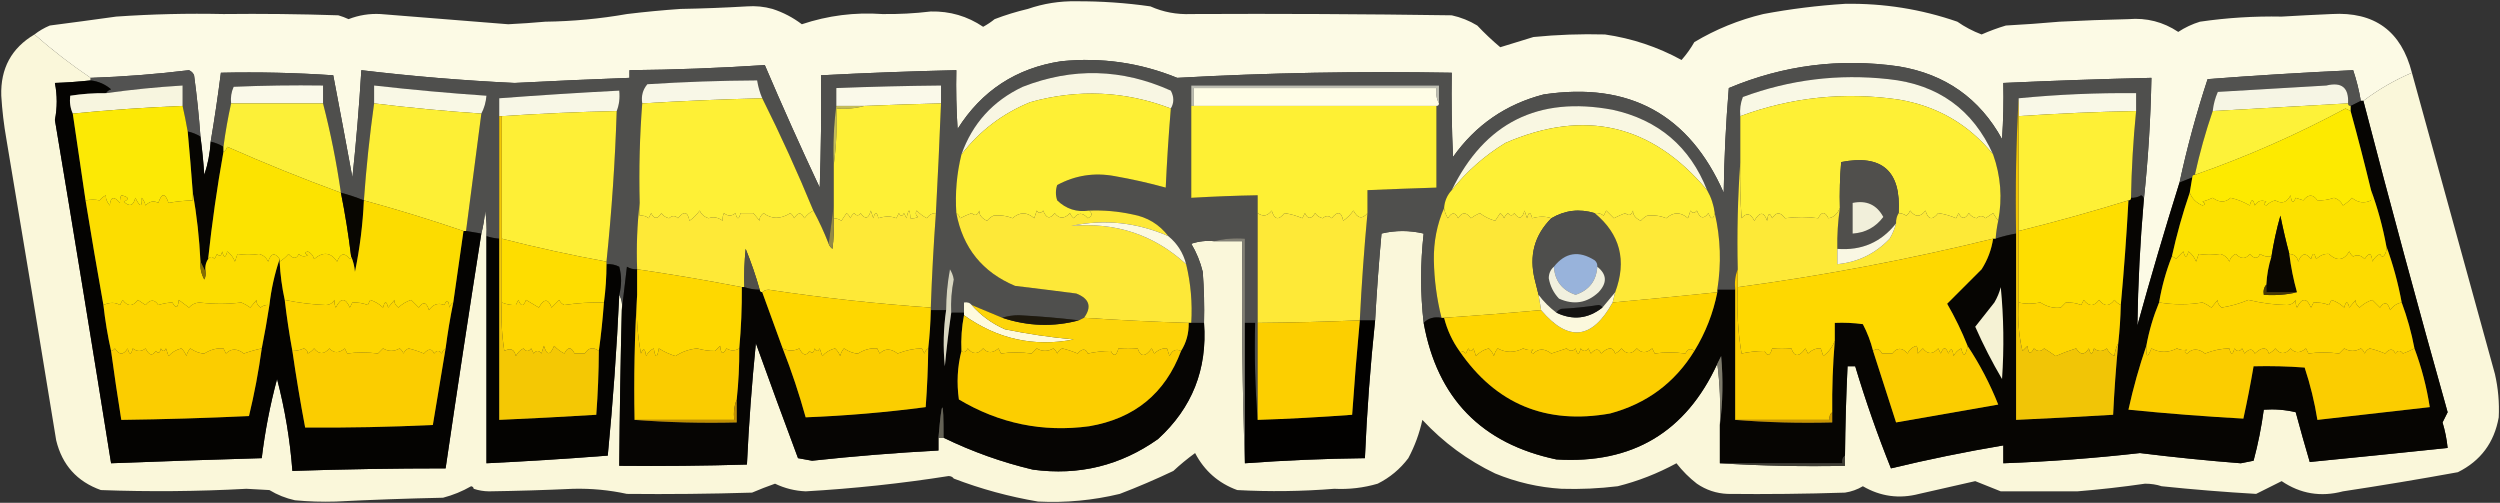 <svg width="1059" height="213" viewBox="0 0 1059 213" fill="none" xmlns="http://www.w3.org/2000/svg">
<rect x="0" y="0" width="1059" height="213" fill="#333333" stroke="none"/>
<g clip-path="url(#clip0_1180_717)">
<path fill-rule="evenodd" clip-rule="evenodd" d="M455.944 0.542C466.459 0.497 476.915 1.218 487.313 2.704C492.703 5.125 498.472 6.206 504.621 5.948C541.401 5.767 578.18 5.948 614.956 6.488C618.795 7.325 622.4 8.766 625.773 10.813C628.883 14.104 632.128 17.167 635.509 20.003C640.215 18.555 644.902 17.113 649.571 15.679C659.623 14.686 669.72 14.325 679.859 14.597C691.315 16.252 702.133 19.856 712.31 25.41C714.389 23.045 716.192 20.522 717.719 17.841C726.79 12.412 736.526 8.447 746.925 5.948C758.371 3.801 769.909 2.359 781.54 1.623C797.888 1.343 813.754 3.866 829.136 9.191C832.255 11.383 835.68 13.185 839.412 14.597C842.755 13.124 846.179 11.862 849.688 10.813C857.28 10.406 864.852 9.866 872.404 9.191C882.133 8.687 891.869 8.326 901.611 8.11C909.314 7.467 916.345 9.269 922.704 13.516C925.563 11.637 928.629 10.195 931.899 9.191C943.32 7.527 954.858 6.807 966.514 7.029C973.537 6.617 980.568 6.257 987.607 5.948C1005.84 4.875 1017.2 13.164 1021.68 30.816C1014.34 33.945 1007.49 37.908 1001.13 42.709C1000.77 42.709 1000.41 42.709 1000.05 42.709C999.299 38.28 998.218 33.956 996.802 29.734C976.232 30.674 955.679 31.936 935.144 33.519C930.406 47.905 926.44 62.502 923.245 77.308C916.986 97.265 911.037 117.447 905.397 137.856C905.662 120.177 906.563 102.518 908.101 84.876C909.935 67.788 911.016 50.488 911.346 32.978C890.421 33.46 869.509 34.18 848.607 35.141C848.786 43.078 848.607 51.006 848.066 58.927C838.569 41.638 823.966 31.366 804.256 28.113C779.376 24.548 755.397 27.611 732.322 37.303C731.084 52.049 730.362 66.826 730.159 81.633C715.549 48.464 690.129 34.589 653.898 40.006C637.84 44.17 625.04 53 615.497 66.496C614.956 54.608 614.775 42.714 614.956 30.816C575.955 30.106 537.194 30.826 498.671 32.978C482.905 26.552 466.499 24.209 449.453 25.95C430.454 28.863 415.851 38.413 405.644 54.602C405.103 46.321 404.923 38.032 405.103 29.734C385.977 30.172 366.867 30.893 347.772 31.897C347.953 47.758 347.772 63.617 347.231 79.47C339.164 62.304 331.411 45.004 323.974 27.572C304.886 28.823 285.776 29.543 266.643 29.734C266.643 30.816 266.643 31.897 266.643 32.978C250.415 33.579 234.19 34.299 217.966 35.141C196.256 34.109 174.622 32.307 153.063 29.734C152.159 44.895 150.896 60.032 149.277 75.146C146.624 60.724 143.919 46.307 141.164 31.897C125.315 30.817 109.451 30.456 93.569 30.816C92.328 40.58 90.885 50.311 89.242 60.008C88.952 64.889 88.051 69.574 86.538 74.064C86.174 68.624 85.634 63.218 84.915 57.846C84.292 49.175 83.39 40.525 82.211 31.897C81.791 30.893 81.07 30.172 80.047 29.734C66.224 31.42 52.342 32.501 38.401 32.978C30.078 27.374 22.145 21.248 14.604 14.597C16.521 13.092 18.684 11.831 21.094 10.813C30.626 9.577 40.001 8.315 49.218 7.029C64.398 5.979 79.543 5.619 94.65 5.948C110.881 5.767 127.106 5.948 143.328 6.488C144.812 6.923 146.254 7.463 147.655 8.11C151.958 6.428 156.465 5.706 161.176 5.948C179.204 7.389 197.233 8.831 215.262 10.273C220.505 10.017 225.733 9.657 230.947 9.191C242.624 9.037 254.163 7.955 265.562 5.948C273.064 5.037 280.636 4.317 288.278 3.785C297.662 3.616 307.037 3.256 316.402 2.704C320.122 2.437 323.728 2.797 327.219 3.785C331.741 5.244 335.887 7.406 339.659 10.273C350.682 6.579 362.04 5.138 373.733 5.948C380.616 6.048 387.467 5.688 394.286 4.866C402.387 4.685 409.778 6.847 416.461 11.354C418.248 10.382 419.871 9.3 421.329 8.11C425.918 6.357 430.606 4.916 435.391 3.785C442.039 1.494 448.89 0.413 455.944 0.542Z" fill="#FCFAE5"/>
<path fill-rule="evenodd" clip-rule="evenodd" d="M14.603 14.594C22.145 21.244 30.078 27.37 38.401 32.974C38.401 33.334 38.401 33.696 38.401 34.056C33.369 34.594 28.321 34.954 23.257 35.137C24.285 40.383 24.285 45.608 23.257 50.815C31.367 99.272 39.3 147.747 47.055 196.238C68.324 195.411 89.598 194.69 110.876 194.076C112.238 182.746 114.401 171.574 117.366 160.558C120.696 173.321 122.859 186.296 123.857 199.482C145.483 198.762 167.118 198.401 188.76 198.401C193.63 165.216 198.679 132.058 203.904 98.929C204.705 95.779 205.246 92.535 205.526 89.198C206.065 92.784 206.245 96.388 206.067 100.01C206.067 132.087 206.067 164.162 206.067 196.238C223.268 195.4 240.395 194.319 257.448 192.995C259.651 170.328 261.273 147.623 262.316 124.878C263.356 126.786 263.717 128.949 263.398 131.365C262.852 153.346 262.491 175.331 262.316 197.32C280.348 197.5 298.377 197.32 316.402 196.779C317.204 179.686 318.466 162.567 320.188 145.421C326.031 161.681 331.981 177.899 338.036 194.076C340.019 194.436 342.003 194.797 343.986 195.157C361.802 193.227 379.65 191.785 397.531 190.832C397.531 189.03 397.531 187.229 397.531 185.426C398.252 185.426 398.973 185.426 399.694 185.426C411.799 191.322 424.419 195.826 437.554 198.941C456.992 201.562 474.66 197.237 490.558 185.967C504.992 172.779 511.482 156.381 510.029 136.771C510.209 129.554 510.029 122.346 509.488 115.147C508.451 110.915 506.828 106.95 504.621 103.254C507.788 102.19 511.033 101.83 514.356 102.172C518.323 102.172 522.288 102.172 526.255 102.172C525.897 133.713 526.257 165.068 527.337 196.238C544.258 194.998 561.205 194.278 578.177 194.076C579.013 174.562 580.455 155.1 582.504 135.69C583.19 123.426 584.091 111.173 585.208 98.929C591.099 97.517 597.049 97.517 603.057 98.929C601.628 111.681 601.628 124.295 603.057 136.771C608.82 168.662 627.57 187.943 659.306 194.617C691.41 196.602 714.126 183.087 727.454 154.071C728.527 162.522 728.888 171.171 728.536 180.02C728.536 185.426 728.536 190.832 728.536 196.238C746.014 197.315 763.682 197.676 781.54 197.32C781.54 195.878 781.54 194.436 781.54 192.995C781.661 180.373 782.021 167.758 782.622 155.152C783.703 155.152 784.785 155.152 785.867 155.152C790.274 169.81 795.322 184.227 801.011 198.401C816.755 194.605 832.62 191.361 848.606 188.67C848.606 191.192 848.606 193.716 848.606 196.238C867.958 195.535 887.25 194.092 906.478 191.914C920.686 193.676 934.929 195.118 949.206 196.238C951.009 195.878 952.811 195.517 954.614 195.157C956.523 188.04 957.965 180.831 958.941 173.533C963.557 173.212 968.065 173.572 972.463 174.614C974.369 181.697 976.352 188.725 978.412 195.698C997.858 193.772 1017.33 191.789 1036.82 189.751C1036.45 186.091 1035.73 182.488 1034.66 178.939C1035.38 177.498 1036.1 176.055 1036.82 174.614C1024.48 130.741 1012.58 86.772 1001.13 42.705C1007.49 37.905 1014.34 33.941 1021.68 30.812C1033.4 73.331 1045.12 115.858 1056.84 158.396C1058.23 164.438 1058.77 170.565 1058.46 176.777C1056.57 187.486 1050.8 195.235 1041.15 200.023C1024.82 202.995 1008.59 205.698 992.475 208.132C983.099 210.626 974.446 209.185 966.513 203.807C962.833 205.623 959.228 207.425 955.696 209.213C942.334 208.438 928.992 207.357 915.673 205.969C913.538 205.253 911.195 204.893 908.642 204.888C898.983 206.286 889.428 207.367 879.976 208.132C869.159 208.132 858.342 208.132 847.525 208.132C843.892 206.674 840.287 205.232 836.707 203.807C828.639 205.646 820.706 207.449 812.91 209.213C804.512 211.401 796.58 210.32 789.112 205.969C786.768 207.366 784.244 208.267 781.54 208.672C764.957 209.213 748.371 209.394 731.781 209.213C727.045 209.009 722.718 207.567 718.8 204.888C715.578 202.388 712.693 199.505 710.147 196.238C702.122 200.586 693.83 203.83 685.267 205.969C677.38 206.934 669.448 207.295 661.469 207.051C651.723 206.445 642.348 204.283 633.345 200.563C621.699 194.997 611.423 187.429 602.516 177.858C601.272 183.573 599.289 188.979 596.566 194.076C593.082 198.699 588.755 202.303 583.586 204.888C577.623 206.643 571.494 207.364 565.197 207.051C551.513 208.149 537.811 208.329 524.091 207.591C516.133 204.684 510.184 199.458 506.243 191.914C502.973 194.29 499.909 196.813 497.049 199.482C489.561 203.047 481.989 206.291 474.333 209.213C462.972 211.955 451.435 213.036 439.718 212.457C427.475 210.389 415.576 207.146 404.021 202.726C403.57 202.051 402.848 201.691 401.858 201.645C381.809 204.802 361.618 206.964 341.281 208.132C336.732 207.937 332.405 206.856 328.301 204.888C325.019 206.042 321.774 207.304 318.565 208.672C300.901 209.213 283.233 209.394 265.561 209.213C258.134 207.593 250.562 206.872 242.845 207.051C230.951 207.601 219.052 207.961 207.149 208.132C204.915 208.113 202.752 207.753 200.658 207.051C200.593 206.464 200.233 206.103 199.577 205.969C195.827 208.12 191.862 209.742 187.678 210.835C172.519 211.159 157.375 211.7 142.246 212.457C136.465 212.636 130.696 212.456 124.938 211.916C121.067 211.06 117.461 209.619 114.121 207.591C110.876 207.411 107.631 207.231 104.386 207.051C83.841 208.177 63.289 208.357 42.728 207.591C32.631 203.985 26.321 196.957 23.798 186.507C16.881 143.946 9.85 101.419 2.704 58.924C1.632 52.848 0.91 46.721 0.541 40.543C0.179 29.003 4.867 20.353 14.603 14.594Z" fill="#FAF7DA"/>
<path fill-rule="evenodd" clip-rule="evenodd" d="M908.1 84.874C908.242 83.926 907.882 83.205 907.019 82.711C905.682 83.518 904.239 83.878 902.692 83.792C902.917 71.505 903.637 59.252 904.855 47.031C904.855 44.508 904.855 41.985 904.855 39.462C888.199 39.298 871.613 40.019 855.096 41.625C854.018 60.538 853.657 79.639 854.014 98.929C851.071 99.43 848.186 100.15 845.361 101.092C845.549 98.539 845.909 96.017 846.442 93.523C848.255 83.941 847.534 74.57 844.279 65.412C835.71 46.336 820.926 35.703 799.929 33.516C778.748 31.187 758.195 33.709 738.271 41.084C737.259 43.659 736.899 46.362 737.189 49.193C737.189 55.681 737.189 62.168 737.189 68.655C736.112 83.601 735.752 98.738 736.107 114.066C735.055 116.713 734.695 119.597 735.026 122.716C732.502 122.716 729.977 122.716 727.454 122.716C729.209 111.674 728.848 100.862 726.372 90.28C725.934 86.803 724.852 83.56 723.127 80.549C715.879 62.136 702.539 50.783 683.103 46.49C651.59 40.616 628.874 51.969 614.955 80.549C612.995 82.669 611.913 85.191 611.71 88.117C608.698 95.065 607.256 102.454 607.383 110.282C607.539 118.562 608.621 126.671 610.628 134.61C607.504 134.058 604.981 134.778 603.056 136.772C601.627 124.296 601.627 111.681 603.056 98.929C597.048 97.517 591.099 97.517 585.208 98.929C584.091 111.173 583.19 123.427 582.504 135.691C580.34 135.691 578.177 135.691 576.013 135.691C576.765 120.516 577.847 105.379 579.259 90.28C579.259 87.036 579.259 83.792 579.259 80.549C588.992 80.137 598.727 79.777 608.465 79.468C608.465 67.934 608.465 56.402 608.465 44.868C609.186 44.868 609.547 44.508 609.547 43.787C609.547 41.265 609.547 38.741 609.547 36.219C574.572 36.219 539.595 36.219 504.62 36.219C504.62 39.102 504.62 41.985 504.62 44.868C504.62 57.843 504.62 70.818 504.62 83.792C513.986 83.24 523.361 82.88 532.745 82.711C532.745 85.234 532.745 87.757 532.745 90.28C532.745 105.777 532.745 121.275 532.745 136.772C532.745 150.468 532.745 164.163 532.745 177.858C531.668 164.355 531.307 150.659 531.663 136.772C530.221 136.772 528.778 136.772 527.336 136.772C527.336 124.879 527.336 112.985 527.336 101.092C522.791 100.749 518.464 101.11 514.356 102.173C511.033 101.83 507.787 102.19 504.62 103.254C506.828 106.951 508.451 110.916 509.488 115.148C510.029 122.346 510.208 129.555 510.029 136.772C508.226 136.772 506.423 136.772 504.62 136.772C505.133 128.307 504.412 120.019 502.457 111.904C501.205 107.064 498.682 103.101 494.885 100.011C491.098 95.047 486.05 91.984 479.741 90.82C473.682 89.504 467.552 88.964 461.352 89.198C456.104 89.973 451.597 88.531 447.83 84.874C447.109 82.711 447.109 80.549 447.83 78.386C455.421 74.27 463.533 73.008 472.169 74.602C479.478 75.889 486.689 77.51 493.803 79.468C494.309 68.28 495.031 57.108 495.966 45.95C497.369 43.579 497.369 41.055 495.966 38.381C475.249 29.053 454.337 28.513 433.227 36.759C420.573 42.737 411.919 52.289 407.266 65.412C405.261 73.509 404.541 81.799 405.102 90.28C407.877 105.023 416.17 115.295 429.982 121.094C438.653 122.133 447.307 123.215 455.943 124.338C461.492 126.544 462.574 129.968 459.188 134.61C458.467 134.97 457.746 135.331 457.025 135.691C448.741 134.701 440.267 133.98 431.604 133.528C429.05 133.533 426.707 133.893 424.573 134.61C420.251 132.81 415.924 131.008 411.593 129.203C410.826 128.226 409.744 127.866 408.347 128.122C408.347 129.564 408.347 131.006 408.347 132.447C406.544 132.447 404.742 132.447 402.939 132.447C402.714 127.712 403.074 123.026 404.021 118.391C403.784 116.837 403.243 115.395 402.398 114.066C401.341 119.789 400.8 125.555 400.775 131.366C398.612 131.366 396.449 131.366 394.285 131.366C394.285 131.006 394.285 130.645 394.285 130.285C394.755 116.93 395.476 103.595 396.449 90.28C397.28 74.788 398.001 59.29 398.612 43.787C398.612 41.265 398.612 38.741 398.612 36.219C383.823 36.369 369.039 36.729 354.262 37.3C354.262 39.822 354.262 42.346 354.262 44.868C353.189 52.958 352.828 61.247 353.18 69.737C353.18 75.503 353.18 81.27 353.18 87.036C352.458 92.442 351.738 97.848 351.017 103.254C349.108 98.365 346.945 93.68 344.526 89.198C337.867 73.009 330.655 57.151 322.892 41.625C321.859 39.196 321.137 36.674 320.728 34.056C305.21 34.143 289.705 34.683 274.215 35.678C272.277 37.955 271.556 40.658 272.051 43.787C270.975 57.652 270.614 71.708 270.97 85.955C269.895 95.128 269.535 104.499 269.888 114.066C268.341 114.152 266.898 113.792 265.561 112.985C264.839 119.277 264.119 125.404 263.397 131.366C263.717 128.949 263.355 126.787 262.316 124.879C263.354 120.884 263.354 116.92 262.316 112.985C260.616 112.111 258.813 111.749 256.907 111.904C256.907 111.544 256.907 111.183 256.907 110.823C259.12 89.636 260.562 68.372 261.234 47.031C262.287 44.384 262.647 41.501 262.316 38.381C245.356 39.262 228.409 40.344 211.475 41.625C211.475 44.147 211.475 46.671 211.475 49.193C211.475 66.493 211.475 83.792 211.475 101.092C209.619 100.952 207.816 100.592 206.067 100.011C206.245 96.388 206.064 92.785 205.526 89.198C205.246 92.536 204.705 95.78 203.903 98.929C201.74 98.569 199.576 98.208 197.413 97.848C199.576 81.274 201.74 64.695 203.903 48.112C205.106 45.843 205.827 43.319 206.067 40.544C190.173 39.459 174.308 38.018 158.471 36.219C158.471 38.741 158.471 41.265 158.471 43.787C156.586 57.282 155.144 70.978 154.144 84.874C150.984 83.58 147.739 82.499 144.409 81.63C142.553 68.749 140.029 56.135 136.837 43.787C136.837 41.265 136.837 38.741 136.837 36.219C124.212 36.038 111.592 36.219 98.977 36.759C97.978 38.966 97.618 41.309 97.895 43.787C96.548 49.873 95.466 56.001 94.65 62.168C92.974 61.151 91.171 60.43 89.241 60.005C90.885 50.308 92.327 40.577 93.568 30.813C109.45 30.453 125.314 30.814 141.164 31.894C143.919 46.304 146.623 60.721 149.276 75.143C150.896 60.029 152.158 44.892 153.062 29.731C174.621 32.304 196.255 34.106 217.965 35.138C234.189 34.296 250.415 33.576 266.643 32.975C266.643 31.894 266.643 30.813 266.643 29.731C285.775 29.54 304.886 28.82 323.974 27.569C331.41 45.002 339.163 62.301 347.23 79.468C347.771 63.614 347.952 47.755 347.771 31.894C366.866 30.89 385.976 30.169 405.102 29.731C404.923 38.029 405.102 46.318 405.643 54.599C415.85 38.41 430.453 28.86 449.453 25.947C466.498 24.206 482.905 26.549 498.671 32.975C537.193 30.823 575.954 30.103 614.955 30.813C614.775 42.711 614.955 54.605 615.496 66.493C625.039 52.997 637.839 44.167 653.897 40.003C690.128 34.586 715.548 48.461 730.158 81.63C730.361 66.823 731.083 52.046 732.321 37.3C755.397 27.608 779.375 24.545 804.256 28.11C823.965 31.363 838.569 41.635 848.065 58.924C848.606 51.003 848.785 43.075 848.606 35.138C869.508 34.177 890.421 33.457 911.345 32.975C911.016 50.485 909.934 67.785 908.1 84.874Z" fill="#4F4F4D"/>
<path fill-rule="evenodd" clip-rule="evenodd" d="M84.915 57.846C83.239 56.829 81.436 56.108 79.507 55.684C78.861 51.963 78.14 48.358 77.343 44.871C77.343 41.988 77.343 39.105 77.343 36.222C66.474 36.876 55.657 37.957 44.892 39.465C45.343 38.685 46.065 38.144 47.055 37.843C44.548 35.689 41.664 34.428 38.401 34.059C38.401 33.699 38.401 33.338 38.401 32.978C52.342 32.501 66.224 31.42 80.047 29.734C81.07 30.172 81.791 30.893 82.211 31.897C83.39 40.525 84.292 49.175 84.915 57.846Z" fill="#525251"/>
<path fill-rule="evenodd" clip-rule="evenodd" d="M1000.05 42.709C998.604 43.43 997.161 44.15 995.719 44.871C994.998 44.871 994.637 44.511 994.637 43.79C995.02 37.148 991.956 34.626 985.443 36.222C970.121 37.16 954.797 38.062 939.47 38.925C938.33 41.5 937.608 44.203 937.306 47.034C934.281 55.883 931.757 64.893 929.734 74.064C929.013 74.064 928.653 74.424 928.653 75.145C926.85 75.867 925.047 76.587 923.244 77.308C926.44 62.502 930.405 47.905 935.143 33.519C955.678 31.936 976.231 30.674 996.801 29.734C998.217 33.956 999.299 38.28 1000.05 42.709Z" fill="#525250"/>
<path fill-rule="evenodd" clip-rule="evenodd" d="M495.966 45.956C476.537 38.537 456.705 37.637 436.472 43.253C424.716 48.04 414.98 55.428 407.266 65.418C411.919 52.295 420.573 42.743 433.227 36.765C454.336 28.519 475.249 29.059 495.966 38.387C497.369 41.061 497.369 43.584 495.966 45.956Z" fill="#F8F6E3"/>
<path fill-rule="evenodd" clip-rule="evenodd" d="M844.279 65.414C834.006 52.701 820.665 44.952 804.255 42.168C781.271 38.824 758.916 41.166 737.189 49.196C736.899 46.364 737.259 43.661 738.27 41.087C758.195 33.712 778.747 31.189 799.928 33.518C820.925 35.706 835.709 46.338 844.279 65.414Z" fill="#F9F8E5"/>
<path fill-rule="evenodd" clip-rule="evenodd" d="M38.401 34.055C41.663 34.423 44.548 35.684 47.055 37.839C46.064 38.139 45.343 38.68 44.891 39.461C39.804 39.393 34.756 39.754 29.747 40.542C29.421 43.309 29.782 45.832 30.829 48.111C32.632 60.365 34.435 72.62 36.237 84.872C38.645 99.671 41.169 114.448 43.809 129.202C44.541 135.782 45.623 142.269 47.055 148.664C48.38 158.413 49.822 168.144 51.382 177.857C69.417 177.621 87.446 177.08 105.467 176.235C107.75 166.806 109.553 157.255 110.876 147.583C112.096 141.482 113.178 135.355 114.121 129.202C114.894 122.44 116.336 115.953 118.448 109.74C118.448 110.1 118.448 110.461 118.448 110.821C118.731 116.33 119.452 121.736 120.611 127.039C121.459 134.286 122.541 141.494 123.856 148.664C125.424 159.505 127.227 170.317 129.265 181.1C147.307 181.232 165.336 180.872 183.351 180.019C185.154 169.206 186.957 158.394 188.759 147.583C189.607 141.053 190.689 134.566 192.005 128.121C193.448 118.026 194.889 107.935 196.331 97.847C196.692 97.847 197.053 97.847 197.413 97.847C199.577 98.207 201.74 98.568 203.903 98.928C198.679 132.057 193.63 165.215 188.759 198.4C167.117 198.4 145.483 198.761 123.856 199.481C122.859 186.295 120.696 173.32 117.366 160.557C114.401 171.573 112.238 182.745 110.876 194.075C89.598 194.689 68.324 195.41 47.055 196.237C39.299 147.746 31.367 99.27 23.257 50.814C24.285 45.608 24.285 40.382 23.257 35.136C28.32 34.953 33.368 34.593 38.401 34.055Z" fill="#040301"/>
<path fill-rule="evenodd" clip-rule="evenodd" d="M322.892 41.623C305.93 42.05 288.983 42.77 272.052 43.786C271.556 40.657 272.278 37.954 274.215 35.676C289.705 34.682 305.211 34.141 320.729 34.055C321.138 36.672 321.859 39.195 322.892 41.623Z" fill="#F8F7E7"/>
<path fill-rule="evenodd" clip-rule="evenodd" d="M398.612 43.787C387.792 44.058 376.975 44.419 366.161 44.868C362.194 44.868 358.228 44.868 354.262 44.868C354.262 42.346 354.262 39.822 354.262 37.3C369.039 36.729 383.823 36.369 398.612 36.219C398.612 38.741 398.612 41.265 398.612 43.787Z" fill="#FAF9E9"/>
<path fill-rule="evenodd" clip-rule="evenodd" d="M609.547 43.787C608.507 41.879 608.146 39.717 608.465 37.3C574.21 37.3 539.957 37.3 505.702 37.3C505.702 39.822 505.702 42.346 505.702 44.868C505.342 44.868 504.98 44.868 504.62 44.868C504.62 41.985 504.62 39.102 504.62 36.219C539.595 36.219 574.571 36.219 609.547 36.219C609.547 38.741 609.547 41.265 609.547 43.787Z" fill="#BDBDB1"/>
<path fill-rule="evenodd" clip-rule="evenodd" d="M136.838 43.792C123.857 43.792 110.877 43.792 97.896 43.792C97.619 41.314 97.979 38.971 98.978 36.765C111.593 36.224 124.213 36.043 136.838 36.224C136.838 38.746 136.838 41.27 136.838 43.792Z" fill="#FAF9E9"/>
<path fill-rule="evenodd" clip-rule="evenodd" d="M203.904 48.112C188.564 47.083 173.42 45.642 158.472 43.787C158.472 41.265 158.472 38.741 158.472 36.219C174.309 38.018 190.174 39.459 206.067 40.544C205.828 43.319 205.107 45.843 203.904 48.112Z" fill="#F9F8E5"/>
<path fill-rule="evenodd" clip-rule="evenodd" d="M609.547 43.792C609.547 44.513 609.187 44.873 608.465 44.873C574.21 44.873 539.957 44.873 505.702 44.873C505.702 42.351 505.702 39.827 505.702 37.305C539.957 37.305 574.21 37.305 608.465 37.305C608.146 39.721 608.507 41.884 609.547 43.792Z" fill="#FFFDE6"/>
<path fill-rule="evenodd" clip-rule="evenodd" d="M994.638 43.79C975.526 44.836 956.415 45.917 937.307 47.034C937.608 44.203 938.33 41.5 939.47 38.925C954.797 38.062 970.122 37.16 985.443 36.222C991.956 34.626 995.021 37.148 994.638 43.79Z" fill="#F6F5E4"/>
<path fill-rule="evenodd" clip-rule="evenodd" d="M77.343 44.868C61.805 45.495 46.301 46.576 30.829 48.112C29.782 45.834 29.421 43.31 29.747 40.544C34.756 39.755 39.804 39.394 44.891 39.462C55.656 37.954 66.473 36.873 77.343 36.219C77.343 39.102 77.343 41.985 77.343 44.868Z" fill="#F7F5DF"/>
<path fill-rule="evenodd" clip-rule="evenodd" d="M261.235 47.033C244.99 47.394 228.765 48.115 212.557 49.195C212.197 49.195 211.836 49.195 211.476 49.195C211.476 46.672 211.476 44.149 211.476 41.627C228.41 40.345 245.356 39.264 262.316 38.383C262.647 41.502 262.287 44.386 261.235 47.033Z" fill="#F8F7E6"/>
<path fill-rule="evenodd" clip-rule="evenodd" d="M904.856 47.029C888.25 47.35 871.663 48.071 855.097 49.191C855.097 46.669 855.097 44.145 855.097 41.623C871.613 40.017 888.199 39.296 904.856 39.46C904.856 41.983 904.856 44.506 904.856 47.029Z" fill="#F9F8E7"/>
<path fill-rule="evenodd" clip-rule="evenodd" d="M1000.05 42.711C1000.41 42.711 1000.77 42.711 1001.13 42.711C1012.58 86.777 1024.48 130.747 1036.82 174.62C1036.1 176.061 1035.38 177.503 1034.66 178.944C1035.73 182.493 1036.45 186.097 1036.82 189.757C1017.33 191.795 997.858 193.778 978.412 195.703C976.351 188.731 974.369 181.703 972.463 174.62C968.064 173.577 963.557 173.217 958.941 173.538C957.964 180.837 956.523 188.045 954.614 195.163C952.811 195.523 951.009 195.884 949.206 196.244C934.929 195.124 920.686 193.681 906.478 191.919C887.249 194.098 867.958 195.54 848.606 196.244C848.606 193.721 848.606 191.198 848.606 188.675C832.62 191.367 816.755 194.61 801.011 198.406C795.322 184.233 790.274 169.816 785.867 155.158C784.785 155.158 783.703 155.158 782.622 155.158C782.021 167.764 781.661 180.378 781.54 193C780.562 193.767 780.202 194.848 780.458 196.244C763.151 196.244 745.843 196.244 728.536 196.244C728.536 190.838 728.536 185.432 728.536 180.026C729.787 170.485 729.968 160.754 729.077 150.833C728.522 151.943 727.981 153.024 727.454 154.076C714.126 183.092 691.41 196.607 659.306 194.622C627.569 187.949 608.82 168.667 603.057 136.777C604.981 134.783 607.505 134.063 610.629 134.614C610.989 134.614 611.35 134.614 611.71 134.614C613.019 139.751 615.183 144.436 618.201 148.67C633.629 171.148 654.903 179.977 682.022 175.16C697.525 170.995 709.424 162.165 717.719 148.67C722.45 140.971 725.695 132.681 727.454 123.802C727.454 123.442 727.454 123.081 727.454 122.721C729.978 122.721 732.502 122.721 735.026 122.721C735.026 141.102 735.026 159.483 735.026 177.863C748.536 178.939 762.238 179.3 776.131 178.944C776.131 177.503 776.131 176.061 776.131 174.62C776.012 164.506 776.372 154.414 777.213 144.345C777.213 141.823 777.213 139.299 777.213 136.777C781.196 136.599 785.161 136.778 789.112 137.318C791.009 140.93 792.451 144.714 793.439 148.67C796.683 158.757 799.928 168.849 803.174 178.944C817.594 176.422 832.017 173.899 846.443 171.376C842.962 162.614 838.635 154.324 833.462 146.508C831.014 140.354 828.129 134.407 824.808 128.668C829.605 123.874 834.472 119.008 839.412 114.071C841.969 110.05 843.591 105.725 844.279 101.097C844.64 101.097 845.001 101.097 845.361 101.097C848.186 100.155 851.071 99.435 854.015 98.934C854.015 125.244 854.015 151.554 854.015 177.863C867.724 177.236 881.427 176.515 895.12 175.701C895.602 165.591 896.324 155.5 897.283 145.427C897.882 140.04 898.243 134.634 898.365 129.208C899.723 114.453 900.804 99.677 901.61 84.878C902.332 84.878 902.692 84.518 902.692 83.797C904.239 83.883 905.682 83.523 907.019 82.716C907.882 83.21 908.242 83.931 908.101 84.878C906.562 102.52 905.661 120.179 905.396 137.858C911.036 117.449 916.986 97.267 923.245 77.31C925.048 76.589 926.85 75.869 928.653 75.147C928.293 77.31 927.932 79.472 927.571 81.635C924.566 90.395 922.042 99.405 919.999 108.665C917.545 114.862 915.743 121.349 914.591 128.127C912.142 134.034 910.339 140.161 909.182 146.508C906.177 155.268 903.653 164.278 901.61 173.538C917.835 175.161 934.061 176.422 950.288 177.323C951.9 169.996 953.343 162.608 954.614 155.158C961.835 154.978 969.047 155.158 976.249 155.698C978.645 162.935 980.448 170.323 981.657 177.863C997.533 176.058 1013.4 174.255 1029.25 172.457C1027.91 163.845 1025.75 155.557 1022.76 147.589C1021.5 140.937 1019.7 134.45 1017.35 128.127C1015.84 119.909 1013.68 111.98 1010.86 104.34C1009.35 96.122 1007.19 88.194 1004.37 80.554C1001.65 69.318 998.769 58.145 995.72 47.036C995.72 46.315 995.72 45.594 995.72 44.873C997.161 44.152 998.604 43.432 1000.05 42.711Z" fill="#060502"/>
<path fill-rule="evenodd" clip-rule="evenodd" d="M994.638 43.789C994.638 44.51 994.999 44.87 995.72 44.87C995.72 45.592 995.72 46.312 995.72 47.033C995.017 46.704 994.295 46.344 993.557 45.952C972.962 57.012 951.689 66.382 929.735 74.063C931.758 64.892 934.282 55.881 937.307 47.033C956.416 45.916 975.527 44.835 994.638 43.789Z" fill="#FDF239"/>
<path fill-rule="evenodd" clip-rule="evenodd" d="M723.127 80.553C699.715 52.628 671.229 45.961 637.671 60.55C628.899 65.897 621.327 72.564 614.955 80.553C628.874 51.973 651.59 40.62 683.103 46.495C702.538 50.787 715.879 62.14 723.127 80.553Z" fill="#F9F7E2"/>
<path fill-rule="evenodd" clip-rule="evenodd" d="M354.263 44.867C358.229 44.867 362.195 44.867 366.162 44.867C362.417 45.929 358.45 46.289 354.263 45.948C354.614 54.078 354.254 62.007 353.181 69.735C352.829 61.245 353.19 52.957 354.263 44.867Z" fill="#C3BB59"/>
<path fill-rule="evenodd" clip-rule="evenodd" d="M79.506 55.68C81.435 56.105 83.238 56.825 84.914 57.842C85.633 63.214 86.174 68.62 86.537 74.06C88.05 69.57 88.951 64.885 89.241 60.005C91.171 60.429 92.974 61.15 94.65 62.167C94.65 62.888 94.65 63.608 94.65 64.329C91.959 79.351 89.796 94.488 88.16 109.741C87.131 111.275 86.77 113.076 87.078 115.147C86.357 113.705 85.636 112.263 84.914 110.822C84.434 100.872 83.353 91.141 81.669 81.629C81.028 72.972 80.306 64.322 79.506 55.68Z" fill="#060502"/>
<path fill-rule="evenodd" clip-rule="evenodd" d="M322.893 41.625C330.656 57.151 337.868 73.01 344.527 89.199C343.069 89.94 341.807 91.022 340.741 92.442C339.493 89.786 338.05 89.786 336.414 92.442C336.081 91.569 335.54 90.847 334.792 90.28C330.656 92.896 326.87 92.896 323.434 90.28C322.131 91.33 321.59 92.411 321.811 93.523C320.91 92.442 320.008 91.361 319.107 90.28C317.304 90.28 315.501 90.28 313.698 90.28C312.977 93.163 312.256 93.163 311.535 90.28C309.958 91.628 308.335 91.628 306.667 90.28C306.222 91.104 306.043 92.185 306.126 93.523C304.144 92.055 302.162 91.694 300.177 92.442C298.409 91.936 297.148 90.855 296.391 89.199C295.204 90.878 293.762 92.319 292.064 93.523C291.324 89.639 289.701 89.278 287.196 92.442C286.008 91.237 284.746 91.237 283.41 92.442C282.046 92.162 280.964 91.441 280.165 90.28C278.529 92.936 277.086 92.936 275.838 90.28C275.478 91.001 275.117 91.721 274.756 92.442C273.663 91.537 272.4 91.177 270.97 91.361C270.97 89.559 270.97 87.757 270.97 85.955C270.614 71.708 270.976 57.652 272.052 43.787C288.983 42.772 305.93 42.052 322.893 41.625Z" fill="#FEF036"/>
<path fill-rule="evenodd" clip-rule="evenodd" d="M398.613 43.789C398.002 59.292 397.281 74.79 396.449 90.281C394.808 90.293 393.546 91.013 392.663 92.444C391.028 91.625 389.585 90.544 388.336 89.2C387.669 90.226 387.849 91.127 388.877 91.903C387.852 92.425 386.77 92.605 385.632 92.444C385.423 88.174 384.883 88.174 384.01 92.444C383.649 91.723 383.288 91.003 382.928 90.281C382.206 91.723 381.486 91.723 380.764 90.281C380.404 91.003 380.043 91.723 379.683 92.444C377.436 91.495 374.912 91.495 372.111 92.444C371.389 89.56 370.669 89.56 369.947 92.444C369.587 91.363 369.226 90.281 368.866 89.2C367.926 92.728 366.483 93.088 364.539 90.281C363.737 91.515 362.835 91.515 361.834 90.281C361.086 90.849 360.545 91.57 360.212 92.444C359.879 91.57 359.338 90.849 358.589 90.281C357.868 91.363 357.147 92.444 356.426 93.525C355.434 92.847 354.352 92.486 353.181 92.444C353.181 90.641 353.181 88.84 353.181 87.038C353.181 81.272 353.181 75.504 353.181 69.738C354.254 62.01 354.614 54.081 354.262 45.952C358.45 46.292 362.416 45.932 366.161 44.87C376.975 44.42 387.792 44.059 398.613 43.789Z" fill="#FEF036"/>
<path fill-rule="evenodd" clip-rule="evenodd" d="M495.967 45.95C495.031 57.108 494.309 68.28 493.803 79.468C486.689 77.511 479.478 75.889 472.169 74.602C463.533 73.008 455.421 74.27 447.83 78.386C447.109 80.549 447.109 82.711 447.83 84.874C451.597 88.531 456.104 89.973 461.352 89.199C462.861 90.44 462.68 91.521 460.811 92.442C458.644 89.954 456.66 89.954 454.861 92.442C454.113 91.875 453.572 91.153 453.239 90.28C450.859 92.8 448.696 92.8 446.748 90.28C444.795 92.931 443.172 92.571 441.881 89.199C440.88 90.432 439.978 90.432 439.176 89.199C438.816 90.28 438.455 91.361 438.095 92.442C435.013 89.725 431.948 89.725 428.9 92.442C426.459 91.404 423.754 91.044 420.787 91.361C419.76 91.925 418.857 92.647 418.083 93.523C415.781 92.401 414.699 90.96 414.838 89.199C414.084 91.237 413.002 91.597 411.593 90.28C409.906 90.9 408.284 91.621 406.725 92.442C406.424 91.452 405.883 90.732 405.102 90.28C404.541 81.799 405.261 73.509 407.266 65.412C414.981 55.422 424.716 48.035 436.472 43.247C456.706 37.631 476.537 38.532 495.967 45.95Z" fill="#FEF035"/>
<path fill-rule="evenodd" clip-rule="evenodd" d="M504.62 44.867C504.98 44.867 505.342 44.867 505.702 44.867C539.957 44.867 574.21 44.867 608.465 44.867C608.465 56.401 608.465 67.933 608.465 79.466C598.727 79.775 588.992 80.135 579.259 80.547C579.259 83.791 579.259 87.035 579.259 90.278C577.077 92.938 575.094 92.578 573.309 89.197C572.122 90.876 570.681 92.317 568.982 93.522C568.242 89.637 566.62 89.276 564.115 92.441C562.927 91.235 561.664 91.235 560.328 92.441C558.964 92.161 557.883 91.44 557.083 90.278C555.448 92.935 554.005 92.935 552.756 90.278C552.396 90.999 552.035 91.72 551.675 92.441C549.276 91.39 546.752 90.669 544.103 90.278C541.622 93.417 539.82 93.057 538.694 89.197C537.011 91.505 535.028 91.866 532.745 90.278C532.745 87.756 532.745 85.232 532.745 82.71C523.361 82.879 513.986 83.239 504.62 83.791C504.62 70.816 504.62 57.842 504.62 44.867Z" fill="#FEF034"/>
<path fill-rule="evenodd" clip-rule="evenodd" d="M904.856 47.031C903.638 59.252 902.917 71.506 902.692 83.793C902.692 84.514 902.332 84.874 901.61 84.874C886.231 89.638 870.726 93.963 855.097 97.849C855.097 81.63 855.097 65.412 855.097 49.194C871.663 48.074 888.25 47.352 904.856 47.031Z" fill="#FEF036"/>
<path fill-rule="evenodd" clip-rule="evenodd" d="M97.895 43.789C110.876 43.789 123.857 43.789 136.837 43.789C140.029 56.137 142.553 68.751 144.409 81.632C128.16 75.676 112.115 69.189 96.273 62.17C95.972 63.16 95.431 63.88 94.65 64.332C94.65 63.611 94.65 62.891 94.65 62.17C95.467 56.002 96.549 49.875 97.895 43.789Z" fill="#FCF038"/>
<path fill-rule="evenodd" clip-rule="evenodd" d="M158.471 43.789C173.42 45.643 188.564 47.085 203.903 48.114C201.74 64.697 199.577 81.276 197.413 97.85C197.053 97.85 196.692 97.85 196.331 97.85C182.491 93.121 168.429 88.796 154.145 84.875C155.144 70.98 156.586 57.284 158.471 43.789Z" fill="#FDEF35"/>
<path fill-rule="evenodd" clip-rule="evenodd" d="M261.235 47.031C260.563 68.372 259.121 89.637 256.908 110.823C242.007 108.091 227.225 104.847 212.558 101.092C212.558 83.793 212.558 66.493 212.558 49.194C228.765 48.114 244.991 47.392 261.235 47.031Z" fill="#FEEF36"/>
<path fill-rule="evenodd" clip-rule="evenodd" d="M723.128 80.551C724.853 83.562 725.935 86.806 726.373 90.282C725.729 93.108 724.827 93.108 723.669 90.282C721.715 92.933 720.092 92.573 718.801 89.201C717.8 90.435 716.898 90.435 716.097 89.201C715.736 90.282 715.375 91.364 715.015 92.445C711.933 89.728 708.869 89.728 705.82 92.445C703.379 91.407 700.675 91.047 697.707 91.364C696.68 91.928 695.778 92.649 695.003 93.526C692.701 92.404 691.619 90.962 691.758 89.201C691.004 91.239 689.922 91.599 688.513 90.282C686.826 90.903 685.204 91.623 683.645 92.445C682.563 91.364 681.482 90.282 680.4 89.201C680.04 89.922 679.678 90.642 679.318 91.364C678.225 90.459 676.962 90.099 675.532 90.282C669.032 88.321 662.902 89.042 657.143 92.445C654.708 91.583 652.004 91.583 649.03 92.445C648.309 89.561 647.588 89.561 646.867 92.445C646.506 91.364 646.145 90.282 645.785 89.201C644.845 92.729 643.402 93.089 641.458 90.282C640.657 91.516 639.754 91.516 638.754 90.282C638.005 90.85 637.464 91.571 637.131 92.445C636.798 91.571 636.257 90.85 635.509 90.282C634.787 91.364 634.067 92.445 633.345 93.526C630.954 92.852 628.79 91.771 626.855 90.282C625.505 90.866 624.243 91.587 623.069 92.445C621.139 89.739 619.336 89.739 617.66 92.445C616.412 89.788 614.969 89.788 613.334 92.445C612.478 91.099 611.937 89.657 611.711 88.12C611.914 85.194 612.996 82.672 614.956 80.551C621.328 72.562 628.9 65.895 637.672 60.549C671.23 45.96 699.716 52.627 723.128 80.551Z" fill="#FEF036"/>
<path fill-rule="evenodd" clip-rule="evenodd" d="M844.279 65.409C847.534 74.567 848.256 83.938 846.443 93.52C845.731 92.549 845.011 91.468 844.279 90.277C843.198 90.998 842.116 91.718 841.034 92.439C839.846 91.234 838.584 91.234 837.248 92.439C835.884 92.159 834.802 91.438 834.003 90.277C832.367 92.933 830.924 92.933 829.676 90.277C829.316 90.998 828.955 91.718 828.594 92.439C826.195 91.388 823.671 90.667 821.022 90.277C818.542 93.416 816.74 93.055 815.614 89.196C813.45 92.079 811.287 92.079 809.123 89.196C808.79 90.069 808.249 90.79 807.501 91.358C806.509 90.68 805.427 90.319 804.256 90.277C805.38 72.472 797.267 65.264 779.917 68.652C779.377 75.13 779.197 81.617 779.376 88.114C778.26 90.72 776.637 92.161 774.509 92.439C773.067 89.556 771.624 89.556 770.182 92.439C765.583 91.808 760.896 91.808 756.119 92.439C754.19 89.733 752.386 89.733 750.711 92.439C749.657 89.868 748.936 90.229 748.547 93.52C747.227 89.599 745.423 89.599 743.139 93.52C741.561 90.338 739.757 89.978 737.73 92.439C737.189 84.518 737.01 76.59 737.189 68.652C737.189 62.165 737.189 55.678 737.189 49.191C758.917 41.16 781.271 38.818 804.256 42.163C820.665 44.947 834.006 52.696 844.279 65.409Z" fill="#FEF036"/>
<path fill-rule="evenodd" clip-rule="evenodd" d="M77.343 44.867C78.14 48.354 78.861 51.959 79.506 55.679C80.307 64.322 81.028 72.971 81.67 81.629C81.67 82.71 81.67 83.791 81.67 84.872C77.928 85.002 74.502 85.363 71.394 85.954C69.951 81.629 68.509 81.629 67.067 85.954C65.143 84.895 63.34 85.255 61.658 87.035C61.388 85.819 60.848 84.738 60.035 83.791C60.257 87.862 59.356 87.862 57.331 83.791C56.492 87.196 54.869 87.736 52.463 85.413C54.946 84.349 54.585 83.448 51.382 82.71C50.938 83.534 50.757 84.615 50.841 85.954C48.273 82.939 46.831 83.3 46.514 87.035C45.223 85.437 44.682 83.994 44.891 82.71C43.834 83.226 42.932 83.946 42.187 84.872C40.429 84.49 38.446 84.49 36.238 84.872C34.435 72.62 32.632 60.365 30.829 48.111C46.301 46.574 61.806 45.493 77.343 44.867Z" fill="#FCE905"/>
<path fill-rule="evenodd" clip-rule="evenodd" d="M995.719 47.034C998.769 58.144 1001.65 69.316 1004.37 80.552C1004.37 81.993 1004.37 83.436 1004.37 84.877C1001.54 86.266 998.837 85.906 996.26 83.796C995.158 85.079 993.896 86.16 992.474 87.039C991.664 85.405 990.402 84.323 988.688 83.796C986.233 84.634 983.889 84.994 981.657 84.877C979.773 82.203 977.79 82.203 975.708 84.877C974.626 84.517 973.544 84.156 972.463 83.796C971.409 86.367 970.687 86.006 970.299 82.715C968.741 85.783 966.578 86.504 963.809 84.877C962.332 85.249 961.07 85.97 960.023 87.039C958.729 86.665 958.729 86.125 960.023 85.418C957.932 84.571 956.309 85.112 955.155 87.039C954.434 84.156 953.713 84.156 952.992 87.039C950.468 85.551 947.764 84.469 944.879 83.796C942.637 85.886 940.114 85.886 937.307 83.796C935.906 84.442 934.464 84.983 932.98 85.418C934.274 86.125 934.274 86.665 932.98 87.039C930.334 85.932 928.532 84.13 927.571 81.633C927.932 79.471 928.293 77.308 928.653 75.146C928.653 74.425 929.013 74.065 929.735 74.065C951.688 66.384 972.961 57.014 993.556 45.953C994.295 46.346 995.016 46.706 995.719 47.034Z" fill="#FDEA00"/>
<path fill-rule="evenodd" clip-rule="evenodd" d="M804.256 90.281C803.462 91.587 803.102 93.028 803.174 94.606C796.899 102.602 788.606 106.206 778.295 105.418C778.178 99.612 778.538 93.846 779.377 88.118C779.197 81.621 779.378 75.134 779.917 68.656C797.267 65.268 805.38 72.476 804.256 90.281Z" fill="#504F4C"/>
<path fill-rule="evenodd" clip-rule="evenodd" d="M144.409 81.634C146.202 90.584 147.645 99.594 148.736 108.664C148.807 109.138 148.627 109.499 148.195 109.745C145.954 106.876 144.151 107.237 142.787 110.827C140.143 106.848 136.898 106.487 133.051 109.745C132.653 108.221 131.752 107.14 130.347 106.502C129.053 106.876 129.053 107.417 130.347 108.124C128.958 108.863 127.696 108.683 126.561 107.583C125.615 109.76 124.172 109.76 122.234 107.583C121.11 108.891 119.848 109.973 118.448 110.827C118.448 110.467 118.448 110.106 118.448 109.745C116.419 106.853 114.796 107.213 113.58 110.827C112.823 109.17 111.562 108.089 109.794 107.583C106.566 108.075 103.501 108.075 100.6 107.583C100.24 108.664 99.878 109.745 99.518 110.827C98.853 109.079 97.771 107.638 96.273 106.502C95.552 109.385 94.831 109.385 94.11 106.502C93.766 108.449 93.045 108.809 91.946 107.583C91.586 108.304 91.225 109.024 90.864 109.745C90.032 108.558 89.13 108.558 88.16 109.745C89.797 94.493 91.96 79.356 94.65 64.334C95.431 63.882 95.972 63.162 96.273 62.172C112.115 69.191 128.16 75.678 144.409 81.634Z" fill="#FCE300"/>
<path fill-rule="evenodd" clip-rule="evenodd" d="M144.409 81.633C147.74 82.502 150.985 83.583 154.145 84.876C153.688 95.073 152.426 105.164 150.359 115.151C150.152 112.763 149.611 110.601 148.736 108.663C147.645 99.593 146.202 90.583 144.409 81.633Z" fill="#080601"/>
<path fill-rule="evenodd" clip-rule="evenodd" d="M1004.37 80.547C1007.19 88.187 1009.35 96.115 1010.86 104.334C1011.03 105.471 1010.85 106.552 1010.32 107.577C1009.6 109.019 1008.88 109.019 1008.16 107.577C1006.72 108.299 1005.64 109.38 1004.91 110.821C1004.68 107.098 1003.59 106.738 1001.67 109.74C1000.11 108.103 998.49 107.743 996.802 108.659C996.053 108.091 995.512 107.37 995.179 106.496C992.825 110.396 989.941 110.757 986.526 107.577C984.73 107.387 982.928 108.108 981.117 109.74C980.395 106.856 979.675 106.856 978.954 109.74C976.712 106.87 974.909 107.231 973.545 110.821C973.088 108.739 971.826 107.657 969.759 107.577C968.338 102.252 967.075 96.846 965.973 91.359C964.363 97.059 963.102 102.825 962.187 108.659C960.409 108.89 958.786 108.529 957.319 107.577C956.373 109.754 954.93 109.754 952.992 107.577C951.292 109.836 949.309 109.836 947.043 107.577C945.638 108.215 944.737 109.296 944.339 110.821C943.581 109.165 942.32 108.083 940.553 107.577C937.324 108.069 934.259 108.069 931.358 107.577C930.998 108.659 930.637 109.74 930.276 110.821C929.611 109.074 928.529 107.632 927.031 106.496C926.31 109.38 925.589 109.38 924.868 106.496C923.786 107.577 922.704 108.659 921.623 109.74C921.208 109.139 920.667 108.779 920 108.659C922.042 99.398 924.567 90.388 927.572 81.628C928.533 84.125 930.335 85.927 932.981 87.034C934.274 86.66 934.274 86.12 932.981 85.412C934.465 84.978 935.907 84.437 937.307 83.79C940.115 85.88 942.638 85.88 944.879 83.79C947.764 84.464 950.469 85.545 952.992 87.034C953.714 84.151 954.434 84.151 955.156 87.034C956.31 85.106 957.933 84.566 960.023 85.412C958.73 86.12 958.73 86.66 960.023 87.034C961.071 85.965 962.333 85.244 963.81 84.872C966.579 86.499 968.742 85.778 970.3 82.709C970.688 86.001 971.41 86.362 972.463 83.79C973.545 84.151 974.627 84.512 975.708 84.872C977.791 82.198 979.773 82.198 981.658 84.872C983.889 84.989 986.233 84.629 988.689 83.79C990.402 84.318 991.665 85.399 992.475 87.034C993.896 86.155 995.159 85.074 996.261 83.79C998.838 85.901 1001.54 86.261 1004.37 84.872C1004.37 83.43 1004.37 81.988 1004.37 80.547Z" fill="#FCE100"/>
<path fill-rule="evenodd" clip-rule="evenodd" d="M784.785 85.958C790.665 84.755 794.992 86.737 797.766 91.905C794.509 96.235 790.182 98.578 784.785 98.933C784.785 94.608 784.785 90.283 784.785 85.958Z" fill="#F1EFDA"/>
<path fill-rule="evenodd" clip-rule="evenodd" d="M270.969 85.953C270.969 87.755 270.969 89.557 270.969 91.359C272.399 91.175 273.662 91.535 274.755 92.44C275.116 91.719 275.477 90.999 275.837 90.278C277.085 92.935 278.528 92.935 280.164 90.278C280.963 91.439 282.045 92.16 283.409 92.44C284.745 91.235 286.007 91.235 287.195 92.44C289.7 89.276 291.323 89.637 292.063 93.522C293.761 92.317 295.203 90.876 296.39 89.197C297.147 90.853 298.408 91.934 300.176 92.44C302.161 91.692 304.143 92.053 306.125 93.522C306.042 92.183 306.221 91.102 306.666 90.278C308.334 91.626 309.957 91.626 311.534 90.278C312.255 93.162 312.976 93.162 313.697 90.278C315.5 90.278 317.303 90.278 319.106 90.278C320.007 91.359 320.909 92.44 321.81 93.522C321.589 92.409 322.13 91.328 323.433 90.278C326.869 92.894 330.655 92.894 334.791 90.278C335.539 90.846 336.08 91.567 336.413 92.44C338.049 89.784 339.492 89.784 340.74 92.44C341.806 91.02 343.068 89.939 344.526 89.197C346.945 93.678 349.108 98.363 351.016 103.253C351.322 104.106 351.863 104.827 352.639 105.415C353.179 101.105 353.359 96.78 353.18 92.44C354.351 92.483 355.433 92.844 356.425 93.522C357.146 92.44 357.867 91.359 358.588 90.278C359.337 90.846 359.878 91.567 360.211 92.44C360.544 91.567 361.085 90.846 361.834 90.278C362.834 91.512 363.736 91.512 364.538 90.278C366.482 93.085 367.925 92.725 368.865 89.197C369.225 90.278 369.586 91.359 369.946 92.44C370.668 89.557 371.388 89.557 372.11 92.44C374.911 91.491 377.435 91.491 379.682 92.44C380.042 91.719 380.403 90.999 380.764 90.278C381.485 91.719 382.205 91.719 382.927 90.278C383.287 90.999 383.648 91.719 384.009 92.44C384.882 88.171 385.423 88.171 385.631 92.44C386.769 92.602 387.851 92.422 388.876 91.9C387.848 91.124 387.668 90.223 388.336 89.197C389.584 90.541 391.027 91.622 392.662 92.44C393.545 91.01 394.807 90.29 396.448 90.278C395.476 103.593 394.754 116.928 394.285 130.283C371.292 128.695 348.395 126.171 325.596 122.715C324.439 122.745 323.538 123.105 322.892 123.796C322.17 123.796 321.81 123.436 321.81 122.715C320.159 116.864 318.177 111.098 315.861 105.415C315.321 110.809 315.14 116.215 315.32 121.633C314.96 121.633 314.598 121.633 314.238 121.633C299.549 118.766 284.766 116.242 269.888 114.065C269.535 104.497 269.895 95.126 270.969 85.953Z" fill="#FEE937"/>
<path fill-rule="evenodd" clip-rule="evenodd" d="M461.352 89.202C467.552 88.967 473.682 89.508 479.741 90.823C486.051 91.987 491.098 95.05 494.885 100.014C481.536 94.19 467.834 92.749 453.78 95.689C472.595 94.028 488.821 99.434 502.457 111.907C504.413 120.022 505.133 128.31 504.62 136.775C504.26 136.775 503.899 136.775 503.539 136.775C488.574 136.316 473.792 135.595 459.188 134.613C462.574 129.971 461.492 126.547 455.943 124.341C447.307 123.218 438.653 122.137 429.982 121.098C416.171 115.298 407.877 105.026 405.103 90.283C405.884 90.735 406.424 91.455 406.725 92.445C408.284 91.624 409.906 90.903 411.593 90.283C413.002 91.6 414.084 91.24 414.838 89.202C414.7 90.963 415.781 92.404 418.083 93.527C418.858 92.65 419.76 91.928 420.787 91.364C423.755 91.047 426.459 91.407 428.9 92.445C431.949 89.728 435.013 89.728 438.095 92.445C438.455 91.364 438.816 90.283 439.177 89.202C439.978 90.435 440.88 90.435 441.881 89.202C443.172 92.574 444.795 92.934 446.749 90.283C448.696 92.803 450.859 92.803 453.239 90.283C453.572 91.156 454.113 91.878 454.861 92.445C456.66 89.957 458.644 89.957 460.811 92.445C462.68 91.524 462.861 90.443 461.352 89.202Z" fill="#FDE838"/>
<path fill-rule="evenodd" clip-rule="evenodd" d="M579.259 90.284C577.847 105.384 576.766 120.521 576.014 135.696C561.598 136.296 547.175 136.657 532.745 136.777C532.745 121.28 532.745 105.781 532.745 90.284C535.029 91.872 537.011 91.511 538.695 89.203C539.821 93.063 541.623 93.423 544.103 90.284C546.752 90.675 549.276 91.396 551.675 92.447C552.035 91.726 552.397 91.005 552.757 90.284C554.005 92.941 555.448 92.941 557.084 90.284C557.883 91.446 558.965 92.167 560.329 92.447C561.665 91.241 562.927 91.241 564.115 92.447C566.62 89.282 568.243 89.643 568.983 93.528C570.681 92.323 572.123 90.882 573.309 89.203C575.094 92.584 577.077 92.944 579.259 90.284Z" fill="#FEE937"/>
<path fill-rule="evenodd" clip-rule="evenodd" d="M611.711 88.117C611.937 89.655 612.478 91.096 613.333 92.442C614.969 89.785 616.412 89.785 617.66 92.442C619.336 89.736 621.139 89.736 623.069 92.442C624.242 91.585 625.505 90.864 626.855 90.28C628.79 91.769 630.953 92.85 633.345 93.523C634.066 92.442 634.787 91.361 635.508 90.28C636.257 90.847 636.798 91.568 637.131 92.442C637.464 91.568 638.005 90.847 638.754 90.28C639.754 91.513 640.656 91.513 641.458 90.28C643.402 93.087 644.845 92.726 645.785 89.198C646.145 90.28 646.506 91.361 646.866 92.442C647.588 89.558 648.308 89.558 649.03 92.442C652.003 91.58 654.708 91.58 657.143 92.442C649.983 99.619 647.64 108.269 650.112 118.391C650.658 120.573 651.199 122.736 651.734 124.879C652.094 127.041 652.456 129.203 652.816 131.366C639.116 132.607 625.415 133.688 611.711 134.61C611.35 134.61 610.989 134.61 610.629 134.61C608.621 126.671 607.54 118.562 607.384 110.282C607.256 102.454 608.698 95.065 611.711 88.117Z" fill="#FDE737"/>
<path fill-rule="evenodd" clip-rule="evenodd" d="M675.531 90.287C686.316 99.231 689.201 110.405 684.185 123.804C682.382 125.967 680.58 128.129 678.776 130.292C678.522 129.646 677.981 129.286 677.154 129.21C671.967 130.026 666.739 130.566 661.469 130.832C660.478 131.133 659.758 131.673 659.305 132.454C656.391 130.262 653.868 127.739 651.733 124.886C651.198 122.743 650.657 120.58 650.111 118.398C647.639 108.276 649.982 99.626 657.142 92.449C662.901 89.046 669.031 88.325 675.531 90.287Z" fill="#4E4E4C"/>
<path fill-rule="evenodd" clip-rule="evenodd" d="M726.372 90.284C728.848 100.866 729.209 111.678 727.454 122.721C727.454 123.081 727.454 123.442 727.454 123.802C712.677 125.333 697.895 126.774 683.103 128.127C683.463 126.686 683.825 125.243 684.185 123.802C689.201 110.403 686.316 99.229 675.531 90.284C676.961 90.1 678.224 90.461 679.317 91.366C679.677 90.644 680.039 89.924 680.399 89.203C681.481 90.284 682.562 91.366 683.644 92.447C685.203 91.625 686.825 90.905 688.512 90.284C689.921 91.601 691.003 91.241 691.757 89.203C691.619 90.964 692.7 92.406 695.002 93.528C695.777 92.651 696.679 91.93 697.706 91.366C700.674 91.049 703.378 91.409 705.819 92.447C708.868 89.73 711.932 89.73 715.014 92.447C715.374 91.366 715.735 90.284 716.096 89.203C716.897 90.437 717.799 90.437 718.8 89.203C720.091 92.575 721.714 92.936 723.668 90.284C724.826 93.11 725.728 93.11 726.372 90.284Z" fill="#FEE937"/>
<path fill-rule="evenodd" clip-rule="evenodd" d="M737.189 68.656C737.009 76.594 737.189 84.522 737.73 92.443C739.757 89.982 741.56 90.342 743.138 93.524C745.423 89.603 747.226 89.603 748.547 93.524C748.935 90.233 749.657 89.872 750.71 92.443C752.386 89.737 754.189 89.737 756.119 92.443C760.896 91.812 765.583 91.812 770.181 92.443C771.623 89.559 773.066 89.559 774.508 92.443C776.637 92.165 778.26 90.724 779.376 88.118C778.538 93.845 778.177 99.612 778.294 105.418C778.294 107.58 778.294 109.743 778.294 111.905C787.024 111.056 794.415 107.453 800.469 101.093C801.683 99.031 802.584 96.868 803.174 94.606C803.101 93.028 803.461 91.587 804.255 90.281C805.427 90.323 806.509 90.684 807.501 91.362C808.249 90.794 808.79 90.073 809.123 89.199C811.287 92.083 813.45 92.083 815.613 89.199C816.739 93.059 818.542 93.419 821.022 90.281C823.671 90.671 826.195 91.392 828.594 92.443C828.954 91.722 829.315 91.002 829.676 90.281C830.924 92.937 832.367 92.937 834.003 90.281C834.802 91.442 835.884 92.163 837.248 92.443C838.584 91.237 839.846 91.237 841.034 92.443C842.115 91.722 843.197 91.002 844.279 90.281C845.01 91.472 845.731 92.553 846.442 93.524C845.909 96.018 845.549 98.54 845.361 101.093C845 101.093 844.639 101.093 844.279 101.093C808.594 109.884 772.537 116.732 736.107 121.636C736.107 119.113 736.107 116.59 736.107 114.067C735.751 98.739 736.112 83.602 737.189 68.656Z" fill="#FDE937"/>
<path fill-rule="evenodd" clip-rule="evenodd" d="M969.759 107.578C970.426 113.075 971.508 118.481 973.004 123.796C968.677 123.796 964.35 123.796 960.023 123.796C960.023 122.715 960.023 121.633 960.023 120.552C960.23 116.485 960.952 112.52 962.187 108.659C963.102 102.826 964.363 97.06 965.973 91.359C967.075 96.847 968.338 102.253 969.759 107.578Z" fill="#0A0701"/>
<path fill-rule="evenodd" clip-rule="evenodd" d="M353.18 87.039C353.18 88.841 353.18 90.643 353.18 92.445C353.36 96.785 353.179 101.11 352.639 105.42C351.864 104.832 351.323 104.11 351.017 103.257C351.738 97.851 352.459 92.445 353.18 87.039Z" fill="#938946"/>
<path fill-rule="evenodd" clip-rule="evenodd" d="M494.885 100.015C498.682 103.105 501.206 107.069 502.457 111.909C488.821 99.436 472.596 94.03 453.78 95.69C467.835 92.751 481.536 94.192 494.885 100.015Z" fill="#FCF9E0"/>
<path fill-rule="evenodd" clip-rule="evenodd" d="M206.067 100.016C207.817 100.597 209.62 100.957 211.476 101.097C211.476 126.686 211.476 152.274 211.476 177.863C225.19 177.262 238.892 176.541 252.581 175.701C253.256 166.706 253.616 157.696 253.663 148.67C254.602 141.896 255.323 135.047 255.826 128.127C256.545 122.75 256.905 117.344 256.908 111.909C258.814 111.754 260.617 112.116 262.317 112.99C263.355 116.925 263.355 120.889 262.317 124.884C261.274 147.628 259.651 170.334 257.449 193C240.396 194.325 223.269 195.406 206.067 196.244C206.067 164.168 206.067 132.092 206.067 100.016Z" fill="#040301"/>
<path fill-rule="evenodd" clip-rule="evenodd" d="M803.174 94.609C802.585 96.872 801.684 99.035 800.47 101.097C794.416 107.456 787.024 111.06 778.295 111.909C778.295 109.746 778.295 107.584 778.295 105.422C788.606 106.21 796.899 102.606 803.174 94.609Z" fill="#F9F7E3"/>
<path fill-rule="evenodd" clip-rule="evenodd" d="M81.669 81.633C83.353 91.145 84.434 100.876 84.915 110.826C84.696 113.517 85.237 116.04 86.537 118.394C87.059 117.369 87.24 116.288 87.078 115.151C86.77 113.08 87.131 111.279 88.16 109.744C89.13 108.557 90.031 108.557 90.864 109.744C91.225 109.023 91.585 108.303 91.946 107.582C93.045 108.808 93.766 108.448 94.109 106.501C94.83 109.384 95.551 109.384 96.272 106.501C97.771 107.637 98.852 109.078 99.518 110.826C99.878 109.744 100.239 108.663 100.599 107.582C103.501 108.074 106.565 108.074 109.794 107.582C111.562 108.088 112.823 109.169 113.58 110.826C114.796 107.212 116.418 106.852 118.448 109.744C116.336 115.957 114.894 122.444 114.121 129.206C112.691 129.023 111.428 129.383 110.335 130.288C109.032 129.238 108.492 128.157 108.712 127.044C107.811 128.125 106.909 129.206 106.008 130.288C104.834 129.43 103.572 128.709 102.222 128.125C96.434 128.885 90.484 128.885 84.374 128.125C82.58 128.314 81.138 129.036 80.047 130.288C78.479 129.083 77.037 128.002 75.72 127.044C75.413 130.549 74.512 130.91 73.016 128.125C71.092 128.2 69.109 128.561 67.066 129.206C65.463 126.74 63.66 126.74 61.658 129.206C60.576 128.485 59.494 127.765 58.413 127.044C56.249 129.928 54.086 129.928 51.922 127.044C51.562 127.765 51.201 128.485 50.84 129.206C48.812 127.992 46.468 127.992 43.809 129.206C41.169 114.452 38.645 99.675 36.237 84.876C38.445 84.494 40.428 84.494 42.187 84.876C42.932 83.95 43.834 83.23 44.891 82.714C44.682 83.999 45.223 85.441 46.514 87.039C46.83 83.304 48.273 82.943 50.84 85.958C50.757 84.619 50.937 83.538 51.381 82.714C54.585 83.453 54.945 84.353 52.463 85.417C54.869 87.741 56.491 87.2 57.331 83.795C59.355 87.866 60.257 87.866 60.035 83.795C60.847 84.742 61.388 85.824 61.658 87.039C63.34 85.259 65.142 84.899 67.066 85.958C68.508 81.633 69.951 81.633 71.393 85.958C74.502 85.367 77.927 85.006 81.669 84.876C81.669 83.795 81.669 82.714 81.669 81.633Z" fill="#FCDD00"/>
<path fill-rule="evenodd" clip-rule="evenodd" d="M154.145 84.875C168.429 88.796 182.491 93.12 196.332 97.85C194.89 107.938 193.448 118.029 192.005 128.124C191.224 128.576 190.683 129.296 190.382 130.286C189.994 126.995 189.273 126.634 188.219 129.205C185.61 128.151 183.446 128.872 181.729 131.367C180.667 127.956 179.224 127.596 177.402 130.286C176.32 129.205 175.238 128.124 174.157 127.043C172.11 127.724 170.307 128.805 168.748 130.286C167.446 129.236 166.905 128.155 167.125 127.043C166.224 128.124 165.322 129.205 164.421 130.286C163.7 127.403 162.979 127.403 162.258 130.286C160.699 128.805 158.896 127.724 156.849 127.043C156.489 127.764 156.128 128.484 155.767 129.205C153.794 128.407 151.631 128.046 149.277 128.124C148.917 128.845 148.556 129.565 148.195 130.286C146.342 126.056 144.359 126.056 142.246 130.286C141.801 129.462 141.622 128.381 141.705 127.043C140.835 128.452 139.573 129.174 137.919 129.205C132.284 128.995 126.516 128.274 120.612 127.043C119.452 121.739 118.732 116.333 118.448 110.824C119.848 109.97 121.11 108.889 122.234 107.581C124.172 109.757 125.615 109.757 126.561 107.581C127.696 108.68 128.958 108.861 130.347 108.121C129.053 107.414 129.053 106.873 130.347 106.499C131.752 107.137 132.653 108.219 133.051 109.743C136.898 106.484 140.143 106.845 142.787 110.824C144.151 107.235 145.954 106.873 148.195 109.743C148.627 109.497 148.807 109.135 148.736 108.662C149.611 110.599 150.152 112.762 150.359 115.149C152.426 105.163 153.688 95.072 154.145 84.875Z" fill="#FCDC00"/>
<path fill-rule="evenodd" clip-rule="evenodd" d="M212.558 101.094C227.225 104.849 242.007 108.092 256.908 110.825C256.908 111.185 256.908 111.546 256.908 111.906C256.905 117.341 256.545 122.747 255.826 128.124C250.066 128.012 244.478 128.372 239.06 129.205C238.037 128.768 237.316 128.046 236.896 127.043C235.815 128.124 234.733 129.205 233.651 130.287C232.228 126.414 230.424 126.414 228.243 130.287C226.439 129.205 224.637 128.124 222.834 127.043C221.752 129.927 220.67 129.927 219.589 127.043C219.229 127.764 218.867 128.484 218.507 129.205C216.617 129.328 214.635 128.966 212.558 128.124C212.558 119.114 212.558 110.104 212.558 101.094Z" fill="#FEDD00"/>
<path fill-rule="evenodd" clip-rule="evenodd" d="M901.61 84.875C900.805 99.674 899.723 114.45 898.365 129.205C897.329 128.715 896.427 127.995 895.661 127.043C893.498 129.926 891.334 129.926 889.171 127.043C887.007 129.926 884.844 129.926 882.68 127.043C882.32 127.764 881.959 128.484 881.599 129.205C879.626 128.407 877.462 128.046 875.108 128.124C874.387 128.845 873.667 129.565 872.945 130.286C870.014 130.675 867.13 129.955 864.291 128.124C861.007 128.808 857.942 128.808 855.097 128.124C855.097 118.033 855.097 107.941 855.097 97.85C870.726 93.964 886.231 89.639 901.61 84.875Z" fill="#FEDE00"/>
<path fill-rule="evenodd" clip-rule="evenodd" d="M1010.86 104.336C1013.68 111.976 1015.84 119.904 1017.35 128.123C1015.29 128.537 1013.67 129.618 1012.49 131.366C1011.42 127.955 1009.98 127.595 1008.16 130.285C1007.08 129.204 1006 128.123 1004.91 127.042C1002.87 127.723 1001.06 128.804 999.506 130.285C998.203 129.235 997.662 128.154 997.883 127.042C996.982 128.123 996.08 129.204 995.179 130.285C994.457 127.402 993.737 127.402 993.015 130.285C991.456 128.804 989.653 127.723 987.607 127.042C987.246 127.763 986.885 128.483 986.525 129.204C984.552 128.406 982.388 128.045 980.035 128.123C979.674 128.844 979.313 129.564 978.953 130.285C977.1 126.055 975.116 126.055 973.003 130.285C972.559 129.461 972.379 128.38 972.463 127.042C971.593 128.451 970.331 129.173 968.677 129.204C963.395 129.112 957.986 128.391 952.451 127.042C948.816 128.568 945.03 129.649 941.093 130.285C939.79 129.235 939.25 128.154 939.47 127.042C938.569 128.123 937.667 129.204 936.766 130.285C935.592 129.428 934.33 128.707 932.98 128.123C927.059 129.151 920.929 129.151 914.591 128.123C915.743 121.345 917.545 114.857 919.999 108.661C920.667 108.781 921.208 109.141 921.622 109.742C922.704 108.661 923.785 107.58 924.867 106.498C925.589 109.382 926.309 109.382 927.031 106.498C928.529 107.635 929.61 109.076 930.276 110.823C930.636 109.742 930.997 108.661 931.357 107.58C934.259 108.072 937.323 108.072 940.552 107.58C942.32 108.086 943.581 109.167 944.338 110.823C944.736 109.299 945.637 108.218 947.042 107.58C949.308 109.838 951.291 109.838 952.992 107.58C954.929 109.756 956.372 109.756 957.319 107.58C958.785 108.531 960.408 108.892 962.186 108.661C960.951 112.522 960.23 116.487 960.023 120.554C959.013 121.709 958.651 123.15 958.941 124.879C963.844 125.223 968.532 124.863 973.003 123.798C971.507 118.483 970.426 113.077 969.758 107.58C971.826 107.66 973.088 108.741 973.544 110.823C974.908 107.234 976.712 106.872 978.953 109.742C979.674 106.858 980.395 106.858 981.116 109.742C982.927 108.11 984.729 107.389 986.525 107.58C989.94 110.759 992.825 110.398 995.179 106.498C995.512 107.372 996.053 108.093 996.801 108.661C998.49 107.745 1000.11 108.105 1001.67 109.742C1003.59 106.741 1004.68 107.101 1004.91 110.823C1005.64 109.382 1006.72 108.301 1008.16 107.58C1008.88 109.021 1009.6 109.021 1010.32 107.58C1010.85 106.555 1011.02 105.473 1010.86 104.336Z" fill="#FDDB00"/>
<path fill-rule="evenodd" clip-rule="evenodd" d="M321.81 122.721C319.577 122.703 317.413 122.343 315.32 121.64C315.141 116.222 315.321 110.816 315.861 105.422C318.177 111.105 320.16 116.871 321.81 122.721Z" fill="#514F49"/>
<path fill-rule="evenodd" clip-rule="evenodd" d="M676.614 112.986C676.232 118.961 673.167 122.925 667.419 124.879C661.688 122.939 658.624 118.975 658.225 112.986C663.032 106.917 668.802 106.016 675.532 110.283C676.346 111.008 676.707 111.909 676.614 112.986Z" fill="#98B3DB"/>
<path fill-rule="evenodd" clip-rule="evenodd" d="M269.888 114.066C269.888 117.669 269.888 121.274 269.888 124.878C268.811 142.348 268.45 160.008 268.807 177.857C283.038 178.934 297.461 179.294 312.075 178.939C312.075 175.695 312.075 172.451 312.075 169.208C312.846 162.025 313.207 154.818 313.157 147.583C313.94 138.956 314.302 130.307 314.239 121.634C314.599 121.634 314.96 121.634 315.32 121.634C317.414 122.337 319.577 122.697 321.811 122.715C321.811 123.437 322.171 123.797 322.893 123.797C325.773 131.72 328.658 139.648 331.546 147.583C335.291 157.148 338.536 166.879 341.282 176.776C358.305 176.113 375.252 174.672 392.122 172.451C392.739 164.176 393.1 155.886 393.204 147.583C393.802 142.197 394.164 136.791 394.286 131.365C396.449 131.365 398.613 131.365 400.776 131.365C399.631 139.256 399.45 147.184 400.235 155.152C400.965 147.401 401.868 139.832 402.939 132.446C404.743 132.446 406.545 132.446 408.348 132.446C408.348 132.806 408.348 133.167 408.348 133.528C407.393 138.504 407.032 143.55 407.266 148.665C405.559 155.329 405.198 162.178 406.185 169.208C423.291 179.417 441.68 183.201 461.352 180.561C480.563 177.297 493.544 166.666 500.294 148.665C502.531 145.137 503.613 141.172 503.539 136.771C503.899 136.771 504.261 136.771 504.621 136.771C506.424 136.771 508.226 136.771 510.029 136.771C511.482 156.381 504.992 172.779 490.559 185.967C474.661 197.237 456.992 201.562 437.554 198.941C424.419 195.826 411.799 191.322 399.694 185.426C399.718 168.338 398.997 168.338 397.531 185.426C397.531 187.228 397.531 189.03 397.531 190.832C379.65 191.785 361.802 193.227 343.986 195.157C342.003 194.797 340.019 194.436 338.037 194.076C331.981 177.899 326.032 161.68 320.188 145.421C318.466 162.567 317.204 179.686 316.402 196.779C298.378 197.319 280.349 197.5 262.316 197.319C262.492 175.331 262.852 153.346 263.398 131.365C264.12 125.403 264.84 119.276 265.562 112.984C266.899 113.791 268.342 114.151 269.888 114.066Z" fill="#060503"/>
<path fill-rule="evenodd" clip-rule="evenodd" d="M84.914 110.828C85.636 112.269 86.357 113.712 87.078 115.153C87.24 116.29 87.059 117.372 86.537 118.397C85.237 116.043 84.696 113.519 84.914 110.828Z" fill="#866F00"/>
<path fill-rule="evenodd" clip-rule="evenodd" d="M402.94 132.451C401.868 139.837 400.966 147.405 400.236 155.157C399.45 147.189 399.631 139.261 400.777 131.37C400.801 125.559 401.342 119.793 402.399 114.07C403.244 115.399 403.785 116.84 404.022 118.395C403.075 123.03 402.715 127.716 402.94 132.451Z" fill="#D8D6C0"/>
<path fill-rule="evenodd" clip-rule="evenodd" d="M514.355 102.175C518.464 101.112 522.791 100.751 527.336 101.094C527.336 112.987 527.336 124.881 527.336 136.774C527.336 156.596 527.336 176.419 527.336 196.241C526.257 165.071 525.896 133.715 526.254 102.175C522.288 102.175 518.322 102.175 514.355 102.175Z" fill="#838176"/>
<path fill-rule="evenodd" clip-rule="evenodd" d="M658.224 112.984C658.623 118.973 661.688 122.938 667.419 124.878C673.167 122.924 676.231 118.959 676.613 112.984C680.693 116.205 680.874 119.81 677.154 123.797C672.237 128.391 666.647 129.291 660.387 126.5C658.083 124.055 656.64 121.171 656.061 117.85C656.088 115.821 656.808 114.2 658.224 112.984Z" fill="#F1F0DE"/>
<path fill-rule="evenodd" clip-rule="evenodd" d="M960.022 120.555C960.022 121.636 960.022 122.717 960.022 123.798C964.349 123.798 968.676 123.798 973.003 123.798C968.531 124.863 963.843 125.223 958.941 124.88C958.651 123.151 959.012 121.709 960.022 120.555Z" fill="#483901"/>
<path fill-rule="evenodd" clip-rule="evenodd" d="M847.524 121.641C848.779 134.427 848.959 147.402 848.065 160.564C843.856 153.413 840.07 146.024 836.707 138.4C839.396 134.987 842.1 131.564 844.82 128.128C846.034 126.066 846.935 123.904 847.524 121.641Z" fill="#F5F2D4"/>
<path fill-rule="evenodd" clip-rule="evenodd" d="M114.121 129.209C113.178 135.363 112.096 141.49 110.876 147.59C108.318 148.139 105.793 148.86 103.304 149.752C100.404 147.547 97.88 147.547 95.732 149.752C95.371 149.031 95.011 148.311 94.65 147.59C91.943 147.358 89.238 148.079 86.537 149.752C84.682 149.731 82.699 149.011 80.588 147.59C79.776 148.537 79.235 149.618 78.965 150.834C78.513 149.566 77.791 148.485 76.802 147.59C74.642 148.126 72.84 149.208 71.393 150.834C71.033 149.752 70.672 148.671 70.312 147.59C69.59 149.031 68.869 149.031 68.148 147.59C67.805 149.537 67.084 149.897 65.985 148.671C64.556 150.923 63.114 150.562 61.658 147.59C59.855 149.031 58.052 149.031 56.249 147.59C55.528 150.474 54.807 150.474 54.086 147.59C52.283 150.474 50.48 150.474 48.677 147.59C48.263 148.191 47.723 148.551 47.055 148.671C45.623 142.277 44.541 135.79 43.81 129.209C46.468 127.995 48.812 127.995 50.841 129.209C51.201 128.488 51.562 127.768 51.922 127.047C54.086 129.93 56.249 129.93 58.413 127.047C59.495 127.768 60.576 128.488 61.658 129.209C63.66 126.743 65.463 126.743 67.067 129.209C69.109 128.564 71.093 128.203 73.016 128.128C74.512 130.913 75.414 130.552 75.72 127.047C77.037 128.005 78.479 129.086 80.047 130.291C81.138 129.038 82.58 128.317 84.374 128.128C90.485 128.888 96.434 128.888 102.222 128.128C103.572 128.712 104.835 129.433 106.008 130.291C106.909 129.209 107.811 128.128 108.713 127.047C108.492 128.159 109.033 129.241 110.335 130.291C111.429 129.386 112.691 129.026 114.121 129.209Z" fill="#FDD600"/>
<path fill-rule="evenodd" clip-rule="evenodd" d="M120.611 127.047C126.515 128.278 132.284 129 137.919 129.209C139.573 129.178 140.835 128.457 141.705 127.047C141.622 128.385 141.801 129.467 142.246 130.291C144.358 126.061 146.342 126.061 148.195 130.291C148.555 129.569 148.917 128.849 149.277 128.128C151.631 128.05 153.794 128.411 155.767 129.209C156.127 128.488 156.489 127.768 156.849 127.047C158.895 127.728 160.699 128.809 162.257 130.291C162.979 127.407 163.699 127.407 164.421 130.291C165.322 129.209 166.224 128.128 167.125 127.047C166.904 128.159 167.445 129.241 168.748 130.291C170.306 128.809 172.11 127.728 174.156 127.047C175.238 128.128 176.32 129.209 177.401 130.291C179.224 127.6 180.667 127.961 181.728 131.372C183.446 128.876 185.609 128.155 188.219 129.209C189.272 126.638 189.994 126.999 190.382 130.291C190.683 129.3 191.224 128.58 192.005 128.128C190.689 134.573 189.608 141.061 188.759 147.59C187.978 148.042 187.438 148.762 187.137 149.752C186.055 148.311 184.973 148.311 183.892 149.752C182.945 147.576 181.502 147.576 179.565 149.752C177.485 148.87 175.321 148.149 173.075 147.59C172.052 148.028 171.331 148.749 170.911 149.752C170.578 148.879 170.037 148.158 169.289 147.59C166.907 148.974 164.564 148.974 162.257 147.59C161.536 148.311 160.815 149.031 160.094 149.752C155.524 149.15 151.197 149.15 147.113 149.752C146.753 149.031 146.392 148.311 146.032 147.59C143.575 149.681 141.412 149.681 139.541 147.59C137.257 150.209 135.093 150.209 133.051 147.59C132.306 148.517 131.405 149.237 130.347 149.752C130.359 148.735 129.818 148.014 128.724 147.59C127.167 148.291 125.544 148.651 123.856 148.671C122.541 141.502 121.459 134.293 120.611 127.047Z" fill="#FDD600"/>
<path fill-rule="evenodd" clip-rule="evenodd" d="M255.826 128.128C255.323 135.048 254.601 141.896 253.662 148.671C251.305 146.872 249.322 147.233 247.713 149.752C246.271 149.752 244.828 149.752 243.386 149.752C241.944 146.869 240.501 146.869 239.059 149.752C237.423 148.934 235.98 147.853 234.732 146.509C233.052 150.616 231.61 150.616 230.405 146.509C230.045 147.59 229.684 148.671 229.324 149.752C228.242 148.311 227.16 148.311 226.078 149.752C225.718 149.031 225.357 148.311 224.997 147.59C223.915 149.031 222.833 149.031 221.752 147.59C220.31 148.311 219.228 149.392 218.506 150.834C217.897 147.977 216.275 147.256 213.639 148.671C212.561 141.862 212.2 135.013 212.557 128.128C214.634 128.97 216.617 129.331 218.506 129.209C218.867 128.488 219.228 127.768 219.588 127.047C220.67 129.93 221.752 129.93 222.833 127.047C224.636 128.128 226.439 129.209 228.242 130.291C230.424 126.418 232.227 126.418 233.65 130.291C234.732 129.209 235.814 128.128 236.896 127.047C237.315 128.05 238.037 128.771 239.059 129.209C244.477 128.376 250.065 128.016 255.826 128.128Z" fill="#FED600"/>
<path fill-rule="evenodd" clip-rule="evenodd" d="M269.888 114.07C284.766 116.248 299.55 118.771 314.238 121.639C314.301 130.311 313.94 138.961 313.157 147.588C311.312 148.707 309.509 148.707 307.748 147.588C306.252 150.373 305.35 150.012 305.044 146.507C304.322 147.228 303.602 147.948 302.88 148.669C300.436 148.701 297.912 148.341 295.308 147.588C291.947 147.932 288.882 149.013 286.114 150.832C283.614 150.06 281.27 148.979 279.083 147.588C278.361 151.913 277.641 151.913 276.919 147.588C275.477 148.309 274.396 149.39 273.674 150.832C273.286 147.541 272.564 147.179 271.511 149.751C269.962 141.583 269.421 133.293 269.888 124.882C269.888 121.279 269.888 117.674 269.888 114.07Z" fill="#FED800"/>
<path fill-rule="evenodd" clip-rule="evenodd" d="M394.286 130.287C394.286 130.647 394.286 131.008 394.286 131.368C394.164 136.794 393.802 142.2 393.204 147.587C392.423 148.039 391.882 148.759 391.582 149.749C391.221 149.028 390.86 148.308 390.5 147.587C387.17 147.644 383.745 148.364 380.224 149.749C377.323 147.544 374.8 147.544 372.652 149.749C372.291 149.028 371.93 148.308 371.57 147.587C368.862 147.354 366.158 148.075 363.457 149.749C361.602 149.728 359.619 149.007 357.507 147.587C356.695 148.534 356.154 149.615 355.885 150.83C355.432 149.563 354.711 148.482 353.721 147.587C351.562 148.123 349.759 149.204 348.313 150.83C347.953 149.749 347.591 148.668 347.231 147.587C346.51 149.028 345.789 149.028 345.068 147.587C344.725 149.534 344.003 149.894 342.904 148.668C341.476 150.92 340.033 150.559 338.577 147.587C336.284 148.782 333.94 148.782 331.546 147.587C328.658 139.652 325.773 131.723 322.893 123.8C323.538 123.109 324.439 122.749 325.597 122.719C348.396 126.175 371.293 128.699 394.286 130.287Z" fill="#FED700"/>
<path fill-rule="evenodd" clip-rule="evenodd" d="M727.455 123.797C725.696 132.676 722.451 140.966 717.719 148.665C716.226 147.361 714.964 147.721 713.933 149.746C709.363 149.144 705.036 149.144 700.953 149.746C700.592 149.025 700.231 148.305 699.871 147.584C697.414 149.675 695.251 149.675 693.381 147.584C691.096 150.202 688.932 150.202 686.89 147.584C686.145 148.51 685.244 149.23 684.186 149.746C683.242 146.911 681.259 146.911 678.236 149.746C677.29 147.57 675.847 147.57 673.91 149.746C673.549 149.025 673.188 148.305 672.828 147.584C671.746 149.025 670.664 149.025 669.583 147.584C668.861 150.467 668.141 150.467 667.419 147.584C666.215 148.893 664.953 148.893 663.633 147.584C661.47 148.305 659.306 149.025 657.143 149.746C654.243 147.54 651.719 147.54 649.571 149.746C648.277 149.372 648.277 148.831 649.571 148.124C648.019 148.461 646.577 148.281 645.244 147.584C641.506 149.497 637.9 149.497 634.427 147.584C633.615 148.531 633.074 149.612 632.804 150.827C632.351 149.56 631.631 148.479 630.641 147.584C628.482 148.12 626.679 149.201 625.232 150.827C624.872 149.746 624.511 148.665 624.151 147.584C623.429 149.025 622.709 149.025 621.987 147.584C621.627 148.305 621.266 149.025 620.906 149.746C620.18 148.933 619.279 148.572 618.201 148.665C615.183 144.431 613.02 139.746 611.711 134.609C625.415 133.688 639.116 132.607 652.816 131.365C664.307 144.954 674.404 143.873 683.104 128.122C697.896 126.769 712.678 125.328 727.455 123.797Z" fill="#FED601"/>
<path fill-rule="evenodd" clip-rule="evenodd" d="M844.279 101.094C843.591 105.722 841.968 110.047 839.411 114.068C834.472 119.005 829.604 123.871 824.808 128.665C828.129 134.404 831.014 140.351 833.462 146.505C832.612 151.055 831.711 151.416 830.757 147.586C829.315 148.307 828.234 149.389 827.512 150.83C827.124 147.539 826.402 147.177 825.349 149.749C824.267 146.865 823.185 146.865 822.104 149.749C821.743 149.027 821.382 148.307 821.022 147.586C818.737 150.205 816.574 150.205 814.532 147.586C813.81 148.307 813.09 149.027 812.368 149.749C812.451 148.41 812.272 147.329 811.827 146.505C810.06 147.011 808.798 148.092 808.041 149.749C805.757 147.13 803.593 147.13 801.551 149.749C800.109 149.749 798.666 149.749 797.224 149.749C796.193 147.723 794.931 147.363 793.438 148.667C792.45 144.711 791.009 140.927 789.111 137.315C785.161 136.775 781.195 136.596 777.212 136.774C777.212 139.296 777.212 141.82 777.212 144.342C776.272 146.919 774.65 149.081 772.345 150.83C771.984 149.749 771.623 148.667 771.263 147.586C769.467 147.396 767.665 148.117 765.854 149.749C765.494 149.027 765.133 148.307 764.773 147.586C762.059 151.299 760.076 151.299 758.823 147.586C756.168 147.849 753.463 147.849 750.71 147.586C749.802 150.791 748.72 151.151 747.465 148.667C744.14 148.693 740.895 149.053 737.73 149.749C736.171 140.496 735.63 131.126 736.107 121.637C772.537 116.732 808.594 109.885 844.279 101.094Z" fill="#FED800"/>
<path fill-rule="evenodd" clip-rule="evenodd" d="M898.365 129.209C898.243 134.635 897.882 140.041 897.284 145.428C896.416 146.998 895.875 148.799 895.661 150.834C894.219 150.113 893.137 149.031 892.416 147.59C890.613 149.031 888.811 149.031 887.007 147.59C886.286 150.474 885.565 150.474 884.844 147.59C883.041 150.474 881.239 150.474 879.435 147.59C876.566 148.487 873.681 149.569 870.782 150.834C869.128 149.663 867.505 148.581 865.914 147.59C864.472 149.031 863.029 149.031 861.587 147.59C860.091 150.375 859.189 150.014 858.883 146.509C858.161 147.23 857.441 147.95 856.719 148.671C855.145 142.019 854.605 135.171 855.097 128.128C857.942 128.813 861.007 128.813 864.291 128.128C867.13 129.96 870.014 130.68 872.945 130.291C873.667 129.569 874.387 128.849 875.109 128.128C877.462 128.05 879.626 128.411 881.599 129.209C881.959 128.488 882.32 127.768 882.681 127.047C884.844 129.93 887.007 129.93 889.171 127.047C891.334 129.93 893.498 129.93 895.661 127.047C896.427 127.999 897.329 128.72 898.365 129.209Z" fill="#FED600"/>
<path fill-rule="evenodd" clip-rule="evenodd" d="M1017.35 128.128C1019.7 134.451 1021.51 140.938 1022.76 147.59C1021.27 148.384 1019.65 149.105 1017.9 149.752C1016.81 148.311 1015.73 148.311 1014.65 149.752C1013.7 147.576 1012.26 147.576 1010.32 149.752C1008.24 148.87 1006.08 148.149 1003.83 147.59C1002.81 148.028 1002.09 148.749 1001.67 149.752C1001.34 148.879 1000.8 148.158 1000.05 147.59C997.665 148.974 995.322 148.974 993.016 147.59C992.294 148.311 991.574 149.031 990.853 149.752C986.282 149.15 981.955 149.15 977.872 149.752C977.512 149.031 977.15 148.311 976.79 147.59C974.334 149.681 972.17 149.681 970.3 147.59C968.015 150.209 965.852 150.209 963.81 147.59C963.064 148.517 962.163 149.237 961.105 149.752C960.161 146.918 958.178 146.918 955.156 149.752C954.209 147.576 952.766 147.576 950.829 149.752C950.469 149.031 950.108 148.311 949.747 147.59C948.666 149.031 947.584 149.031 946.502 147.59C945.781 150.474 945.06 150.474 944.339 147.59C941.009 147.647 937.583 148.367 934.062 149.752C931.162 147.547 928.639 147.547 926.49 149.752C925.197 149.378 925.197 148.838 926.49 148.131C924.938 148.467 923.496 148.287 922.164 147.59C918.425 149.504 914.82 149.504 911.346 147.59C909.722 151.779 909 151.419 909.183 146.509C910.339 140.162 912.143 134.035 914.592 128.128C920.929 129.156 927.059 129.156 932.981 128.128C934.331 128.712 935.593 129.433 936.767 130.291C937.668 129.209 938.57 128.128 939.471 127.047C939.25 128.159 939.791 129.241 941.094 130.291C945.031 129.655 948.817 128.574 952.452 127.047C957.987 128.396 963.395 129.117 968.677 129.209C970.331 129.178 971.594 128.457 972.463 127.047C972.38 128.385 972.56 129.467 973.004 130.291C975.117 126.061 977.101 126.061 978.954 130.291C979.314 129.569 979.675 128.849 980.035 128.128C982.389 128.05 984.553 128.411 986.526 129.209C986.886 128.488 987.247 127.768 987.607 127.047C989.654 127.728 991.457 128.809 993.016 130.291C993.737 127.407 994.458 127.407 995.179 130.291C996.08 129.209 996.983 128.128 997.884 127.047C997.663 128.159 998.204 129.241 999.506 130.291C1001.07 128.809 1002.87 127.728 1004.91 127.047C1006 128.128 1007.08 129.209 1008.16 130.291C1009.98 127.6 1011.43 127.961 1012.49 131.372C1013.67 129.623 1015.29 128.542 1017.35 128.128Z" fill="#FED600"/>
<path fill-rule="evenodd" clip-rule="evenodd" d="M684.186 123.797C683.826 125.238 683.464 126.68 683.104 128.122C674.404 143.873 664.307 144.954 652.816 131.365C652.456 129.203 652.095 127.041 651.734 124.878C653.869 127.731 656.392 130.255 659.306 132.447C666.248 135.761 672.738 135.039 678.777 130.284C680.58 128.122 682.383 125.959 684.186 123.797Z" fill="#FBF8DD"/>
<path fill-rule="evenodd" clip-rule="evenodd" d="M678.777 130.284C672.737 135.04 666.247 135.761 659.306 132.447C659.758 131.666 660.478 131.126 661.469 130.825C666.739 130.559 671.967 130.018 677.154 129.203C677.981 129.279 678.522 129.639 678.777 130.284Z" fill="#141311"/>
<path fill-rule="evenodd" clip-rule="evenodd" d="M411.593 129.208C415.476 133.615 420.163 137.039 425.655 139.48C435.308 141.468 445.044 142.909 454.861 143.804C437.987 147.069 422.482 143.646 408.348 133.533C408.348 133.173 408.348 132.812 408.348 132.452C408.348 131.01 408.348 129.568 408.348 128.127C409.744 127.871 410.826 128.231 411.593 129.208Z" fill="#FEFADD"/>
<path fill-rule="evenodd" clip-rule="evenodd" d="M411.593 129.203C415.924 131.008 420.251 132.81 424.573 134.609C435.381 138.215 446.198 138.576 457.025 135.69C457.746 135.33 458.467 134.969 459.188 134.609C473.791 135.591 488.574 136.312 503.538 136.772C503.612 141.172 502.53 145.137 500.293 148.665C498.197 147.626 496.574 148.346 495.425 150.827C495.065 149.746 494.704 148.665 494.344 147.584C492.548 147.394 490.746 148.115 488.935 149.746C488.575 149.025 488.214 148.305 487.853 147.584C485.139 151.297 483.157 151.297 481.904 147.584C479.248 147.847 476.544 147.847 473.791 147.584C472.883 150.789 471.801 151.149 470.546 148.665C467.221 148.691 463.976 149.051 460.811 149.746C459.864 147.57 458.421 147.57 456.484 149.746C454.404 148.864 452.24 148.143 449.993 147.584C448.971 148.022 448.25 148.743 447.83 149.746C447.497 148.873 446.956 148.151 446.207 147.584C443.825 148.968 441.482 148.968 439.176 147.584C438.455 148.305 437.734 149.025 437.013 149.746C432.443 149.144 428.116 149.144 424.032 149.746C423.672 149.025 423.311 148.305 422.951 147.584C420.494 149.675 418.331 149.675 416.46 147.584C414.176 150.203 412.012 150.203 409.97 147.584C409.063 149.205 408.162 149.565 407.266 148.665C407.031 143.551 407.392 138.505 408.347 133.528C422.482 143.641 437.986 147.064 454.861 143.8C445.043 142.904 435.308 141.463 425.655 139.475C420.163 137.034 415.476 133.61 411.593 129.203Z" fill="#FDD509"/>
<path fill-rule="evenodd" clip-rule="evenodd" d="M424.573 134.612C426.707 133.896 429.05 133.536 431.604 133.531C440.267 133.983 448.741 134.704 457.025 135.694C446.198 138.579 435.381 138.218 424.573 134.612Z" fill="#1E190D"/>
<path fill-rule="evenodd" clip-rule="evenodd" d="M576.014 135.695C578.178 135.695 580.341 135.695 582.504 135.695C580.456 155.105 579.014 174.567 578.178 194.081C561.205 194.283 544.258 195.003 527.337 196.244C527.337 176.422 527.337 156.599 527.337 136.777C528.779 136.777 530.222 136.777 531.664 136.777C531.308 150.664 531.669 164.359 532.745 177.863C546.106 177.422 559.448 176.701 572.769 175.7C573.685 162.35 574.767 149.014 576.014 135.695Z" fill="#020100"/>
<path fill-rule="evenodd" clip-rule="evenodd" d="M211.476 49.195C211.836 49.195 212.197 49.195 212.557 49.195C212.557 66.495 212.557 83.794 212.557 101.094C212.557 110.104 212.557 119.114 212.557 128.124C212.2 135.009 212.562 141.858 213.639 148.667C216.275 147.252 217.898 147.973 218.507 150.83C219.228 149.389 220.31 148.307 221.752 147.586C222.834 149.027 223.915 149.027 224.997 147.586C225.357 148.307 225.719 149.027 226.079 149.749C227.16 148.307 228.242 148.307 229.324 149.749C229.684 148.667 230.045 147.586 230.406 146.505C231.611 150.613 233.053 150.613 234.732 146.505C235.981 147.849 237.424 148.93 239.059 149.749C240.501 146.865 241.944 146.865 243.386 149.749C244.828 149.749 246.271 149.749 247.713 149.749C249.323 147.229 251.305 146.868 253.663 148.667C253.616 157.693 253.256 166.703 252.581 175.698C238.892 176.538 225.19 177.259 211.476 177.86C211.476 152.271 211.476 126.683 211.476 101.094C211.476 83.794 211.476 66.495 211.476 49.195Z" fill="#F4C804"/>
<path fill-rule="evenodd" clip-rule="evenodd" d="M269.889 124.883C269.421 133.294 269.962 141.583 271.511 149.751C272.565 147.18 273.286 147.541 273.675 150.832C274.396 149.391 275.478 148.31 276.92 147.588C277.641 151.913 278.362 151.913 279.083 147.588C281.27 148.979 283.615 150.06 286.114 150.832C288.882 149.013 291.948 147.932 295.309 147.588C297.913 148.341 300.436 148.701 302.881 148.67C303.602 147.948 304.323 147.228 305.044 146.507C305.351 150.012 306.253 150.374 307.749 147.588C309.51 148.707 311.313 148.707 313.157 147.588C313.207 154.823 312.846 162.03 312.076 169.213C311.023 171.86 310.663 174.743 310.994 177.863C296.932 177.863 282.869 177.863 268.807 177.863C268.45 160.013 268.811 142.353 269.889 124.883Z" fill="#FACC00"/>
<path fill-rule="evenodd" clip-rule="evenodd" d="M576.014 135.695C574.767 149.014 573.685 162.35 572.769 175.7C559.447 176.701 546.105 177.422 532.745 177.863C532.745 164.167 532.745 150.472 532.745 136.777C547.175 136.657 561.598 136.295 576.014 135.695Z" fill="#FCCF00"/>
<path fill-rule="evenodd" clip-rule="evenodd" d="M833.462 146.508C838.635 154.324 842.962 162.614 846.443 171.376C832.017 173.899 817.594 176.422 803.174 178.944C799.928 168.849 796.683 158.757 793.438 148.67C794.931 147.366 796.194 147.726 797.224 149.751C798.666 149.751 800.109 149.751 801.551 149.751C803.594 147.133 805.757 147.133 808.042 149.751C808.799 148.095 810.06 147.014 811.828 146.508C812.272 147.332 812.452 148.413 812.369 149.751C813.09 149.03 813.81 148.31 814.532 147.589C816.574 150.208 818.738 150.208 821.022 147.589C821.382 148.31 821.744 149.03 822.104 149.751C823.186 146.868 824.267 146.868 825.349 149.751C826.403 147.18 827.124 147.541 827.513 150.833C828.234 149.391 829.316 148.31 830.758 147.589C831.712 151.419 832.613 151.058 833.462 146.508Z" fill="#FBCD00"/>
<path fill-rule="evenodd" clip-rule="evenodd" d="M855.097 41.625C855.097 44.148 855.097 46.671 855.097 49.194C855.097 65.412 855.097 81.63 855.097 97.848C855.097 107.939 855.097 118.031 855.097 128.122C854.605 135.166 855.145 142.013 856.719 148.666C857.441 147.944 858.161 147.224 858.883 146.503C859.189 150.008 860.091 150.37 861.587 147.584C863.029 149.026 864.472 149.026 865.914 147.584C867.505 148.576 869.128 149.657 870.782 150.828C873.681 149.563 876.566 148.482 879.435 147.584C881.239 150.468 883.041 150.468 884.844 147.584C885.565 150.468 886.286 150.468 887.007 147.584C888.811 149.026 890.613 149.026 892.416 147.584C893.137 149.026 894.219 150.107 895.661 150.828C895.875 148.793 896.416 146.992 897.284 145.422C896.324 155.496 895.603 165.587 895.12 175.696C881.427 176.51 867.725 177.231 854.015 177.859C854.015 151.549 854.015 125.239 854.015 98.93C853.658 79.64 854.018 60.538 855.097 41.625Z" fill="#F1C506"/>
<path fill-rule="evenodd" clip-rule="evenodd" d="M110.876 147.589C109.553 157.262 107.75 166.812 105.467 176.242C87.446 177.087 69.417 177.628 51.382 177.863C49.822 168.151 48.38 158.42 47.055 148.671C47.722 148.551 48.263 148.191 48.677 147.589C50.48 150.473 52.283 150.473 54.086 147.589C54.807 150.473 55.528 150.473 56.249 147.589C58.052 149.031 59.855 149.031 61.658 147.589C63.114 150.562 64.556 150.923 65.985 148.671C67.084 149.897 67.805 149.537 68.148 147.589C68.869 149.031 69.59 149.031 70.312 147.589C70.672 148.671 71.033 149.752 71.393 150.833C72.839 149.207 74.642 148.126 76.802 147.589C77.791 148.485 78.513 149.566 78.965 150.833C79.235 149.618 79.776 148.537 80.588 147.589C82.699 149.01 84.682 149.73 86.537 149.752C89.238 148.078 91.943 147.357 94.65 147.589C95.011 148.311 95.371 149.031 95.732 149.752C97.88 147.546 100.404 147.546 103.304 149.752C105.793 148.86 108.318 148.139 110.876 147.589Z" fill="#FBCD00"/>
<path fill-rule="evenodd" clip-rule="evenodd" d="M188.759 147.586C186.957 158.397 185.154 169.209 183.351 180.022C165.336 180.876 147.307 181.236 129.265 181.104C127.227 170.321 125.424 159.509 123.856 148.667C125.544 148.647 127.166 148.287 128.724 147.586C129.818 148.01 130.359 148.731 130.347 149.748C131.405 149.233 132.306 148.513 133.051 147.586C135.093 150.205 137.257 150.205 139.541 147.586C141.412 149.677 143.575 149.677 146.032 147.586C146.392 148.307 146.753 149.027 147.113 149.748C151.197 149.146 155.524 149.146 160.094 149.748C160.815 149.027 161.536 148.307 162.257 147.586C164.564 148.97 166.907 148.97 169.289 147.586C170.037 148.154 170.578 148.875 170.911 149.748C171.331 148.745 172.052 148.024 173.075 147.586C175.321 148.145 177.485 148.866 179.565 149.748C181.502 147.572 182.945 147.572 183.892 149.748C184.973 148.307 186.055 148.307 187.137 149.748C187.438 148.758 187.978 148.038 188.759 147.586Z" fill="#FBCD00"/>
<path fill-rule="evenodd" clip-rule="evenodd" d="M331.546 147.589C333.94 148.784 336.284 148.784 338.577 147.589C340.033 150.562 341.476 150.923 342.904 148.671C344.003 149.897 344.724 149.537 345.067 147.589C345.789 149.031 346.509 149.031 347.231 147.589C347.591 148.671 347.952 149.752 348.312 150.833C349.759 149.207 351.562 148.126 353.721 147.589C354.711 148.485 355.431 149.566 355.885 150.833C356.154 149.618 356.695 148.537 357.507 147.589C359.619 149.01 361.601 149.73 363.457 149.752C366.158 148.078 368.862 147.357 371.569 147.589C371.93 148.311 372.291 149.031 372.651 149.752C374.799 147.546 377.323 147.546 380.223 149.752C383.744 148.367 387.17 147.647 390.499 147.589C390.86 148.311 391.221 149.031 391.581 149.752C391.882 148.761 392.423 148.041 393.204 147.589C393.1 155.892 392.739 164.182 392.122 172.457C375.252 174.678 358.304 176.119 341.281 176.782C338.536 166.885 335.291 157.154 331.546 147.589Z" fill="#FBCE00"/>
<path fill-rule="evenodd" clip-rule="evenodd" d="M500.294 148.666C493.544 166.667 480.563 177.299 461.352 180.562C441.68 183.202 423.291 179.418 406.184 169.209C405.198 162.179 405.559 155.33 407.266 148.666C408.163 149.565 409.064 149.205 409.97 147.584C412.013 150.203 414.176 150.203 416.461 147.584C418.331 149.676 420.494 149.676 422.951 147.584C423.311 148.306 423.672 149.026 424.033 149.747C428.116 149.145 432.443 149.145 437.013 149.747C437.735 149.026 438.455 148.306 439.177 147.584C441.483 148.968 443.826 148.968 446.208 147.584C446.956 148.152 447.497 148.873 447.83 149.747C448.25 148.744 448.972 148.022 449.994 147.584C452.24 148.143 454.404 148.865 456.484 149.747C458.421 147.57 459.864 147.57 460.811 149.747C463.976 149.052 467.221 148.692 470.546 148.666C471.801 151.149 472.883 150.789 473.791 147.584C476.544 147.847 479.249 147.847 481.904 147.584C483.157 151.297 485.14 151.297 487.854 147.584C488.214 148.306 488.575 149.026 488.936 149.747C490.746 148.115 492.548 147.394 494.344 147.584C494.704 148.666 495.066 149.747 495.426 150.828C496.575 148.347 498.197 147.627 500.294 148.666Z" fill="#FCCE00"/>
<path fill-rule="evenodd" clip-rule="evenodd" d="M717.719 148.667C709.424 162.162 697.526 170.992 682.022 175.157C654.904 179.974 633.63 171.145 618.201 148.667C619.279 148.574 620.18 148.935 620.905 149.748C621.266 149.027 621.627 148.307 621.987 147.586C622.709 149.027 623.429 149.027 624.151 147.586C624.511 148.667 624.872 149.748 625.232 150.83C626.679 149.203 628.482 148.122 630.641 147.586C631.631 148.481 632.351 149.562 632.804 150.83C633.074 149.614 633.615 148.533 634.427 147.586C637.9 149.5 641.506 149.5 645.244 147.586C646.577 148.283 648.019 148.463 649.571 148.127C648.277 148.834 648.277 149.374 649.571 149.748C651.719 147.543 654.243 147.543 657.143 149.748C659.306 149.027 661.47 148.307 663.633 147.586C664.953 148.895 666.215 148.895 667.419 147.586C668.141 150.47 668.861 150.47 669.583 147.586C670.664 149.027 671.746 149.027 672.828 147.586C673.188 148.307 673.549 149.027 673.91 149.748C675.847 147.572 677.29 147.572 678.236 149.748C681.259 146.913 683.242 146.913 684.186 149.748C685.244 149.233 686.145 148.513 686.89 147.586C688.932 150.205 691.096 150.205 693.38 147.586C695.251 149.677 697.414 149.677 699.871 147.586C700.231 148.307 700.592 149.027 700.952 149.748C705.036 149.146 709.363 149.146 713.933 149.748C714.964 147.723 716.226 147.363 717.719 148.667Z" fill="#FCCE00"/>
<path fill-rule="evenodd" clip-rule="evenodd" d="M736.109 114.07C736.109 116.593 736.109 119.116 736.109 121.639C735.632 131.128 736.173 140.497 737.731 149.751C740.896 149.055 744.142 148.695 747.467 148.669C748.722 151.153 749.803 150.793 750.712 147.588C753.465 147.851 756.169 147.851 758.825 147.588C760.077 151.301 762.06 151.301 764.774 147.588C765.134 148.309 765.496 149.029 765.856 149.751C767.667 148.119 769.469 147.398 771.265 147.588C771.625 148.669 771.986 149.751 772.346 150.832C774.651 149.083 776.274 146.921 777.214 144.344C776.374 154.413 776.013 164.505 776.132 174.619C775.154 175.385 774.794 176.466 775.051 177.862C761.71 177.862 748.368 177.862 735.027 177.862C735.027 159.481 735.027 141.101 735.027 122.72C734.696 119.601 735.056 116.717 736.109 114.07Z" fill="#FBCD01"/>
<path fill-rule="evenodd" clip-rule="evenodd" d="M909.182 146.508C909 151.418 909.721 151.778 911.346 147.589C914.819 149.503 918.425 149.503 922.163 147.589C923.496 148.286 924.938 148.466 926.49 148.13C925.196 148.837 925.196 149.377 926.49 149.751C928.638 147.546 931.162 147.546 934.062 149.751C937.583 148.366 941.009 147.646 944.338 147.589C945.06 150.473 945.78 150.473 946.502 147.589C947.583 149.03 948.665 149.03 949.747 147.589C950.107 148.31 950.468 149.03 950.828 149.751C952.766 147.575 954.209 147.575 955.155 149.751C958.178 146.917 960.16 146.917 961.105 149.751C962.163 149.236 963.064 148.516 963.809 147.589C965.851 150.208 968.015 150.208 970.299 147.589C972.17 149.68 974.333 149.68 976.79 147.589C977.15 148.31 977.511 149.03 977.871 149.751C981.955 149.149 986.282 149.149 990.852 149.751C991.573 149.03 992.294 148.31 993.015 147.589C995.322 148.973 997.665 148.973 1000.05 147.589C1000.8 148.157 1001.34 148.878 1001.67 149.751C1002.09 148.748 1002.81 148.027 1003.83 147.589C1006.08 148.148 1008.24 148.869 1010.32 149.751C1012.26 147.575 1013.7 147.575 1014.65 149.751C1015.73 148.31 1016.81 148.31 1017.89 149.751C1019.65 149.104 1021.27 148.383 1022.76 147.589C1025.75 155.557 1027.91 163.845 1029.25 172.457C1013.4 174.255 997.533 176.058 981.657 177.863C980.448 170.323 978.645 162.935 976.249 155.698C969.047 155.158 961.835 154.978 954.614 155.158C953.343 162.608 951.9 169.996 950.288 177.323C934.061 176.422 917.835 175.161 901.61 173.538C903.653 164.278 906.177 155.268 909.182 146.508Z" fill="#FBCD00"/>
<path fill-rule="evenodd" clip-rule="evenodd" d="M728.536 180.021C728.888 171.172 728.527 162.523 727.454 154.072C727.981 153.02 728.522 151.939 729.077 150.828C729.968 160.749 729.787 170.48 728.536 180.021Z" fill="#7D7B6B"/>
<path fill-rule="evenodd" clip-rule="evenodd" d="M312.075 169.211C312.075 172.455 312.075 175.698 312.075 178.942C297.461 179.298 283.038 178.938 268.807 177.861C282.869 177.861 296.931 177.861 310.994 177.861C310.663 174.741 311.023 171.858 312.075 169.211Z" fill="#C08F00"/>
<path fill-rule="evenodd" clip-rule="evenodd" d="M399.694 185.433C398.972 185.433 398.252 185.433 397.53 185.433C398.996 168.345 399.718 168.345 399.694 185.433Z" fill="#646255"/>
<path fill-rule="evenodd" clip-rule="evenodd" d="M776.132 174.617C776.132 176.058 776.132 177.501 776.132 178.942C762.238 179.298 748.536 178.937 735.026 177.861C748.367 177.861 761.709 177.861 775.05 177.861C774.793 176.465 775.154 175.384 776.132 174.617Z" fill="#C89500"/>
<path fill-rule="evenodd" clip-rule="evenodd" d="M781.54 193C781.54 194.441 781.54 195.884 781.54 197.325C763.682 197.682 746.015 197.321 728.536 196.244C745.844 196.244 763.151 196.244 780.459 196.244C780.202 194.848 780.562 193.767 781.54 193Z" fill="#3F3E35"/>
</g>
<defs>
<clipPath id="clip0_1180_717">
<rect width="1059" height="213" fill="white"/>
</clipPath>
</defs>
</svg>
